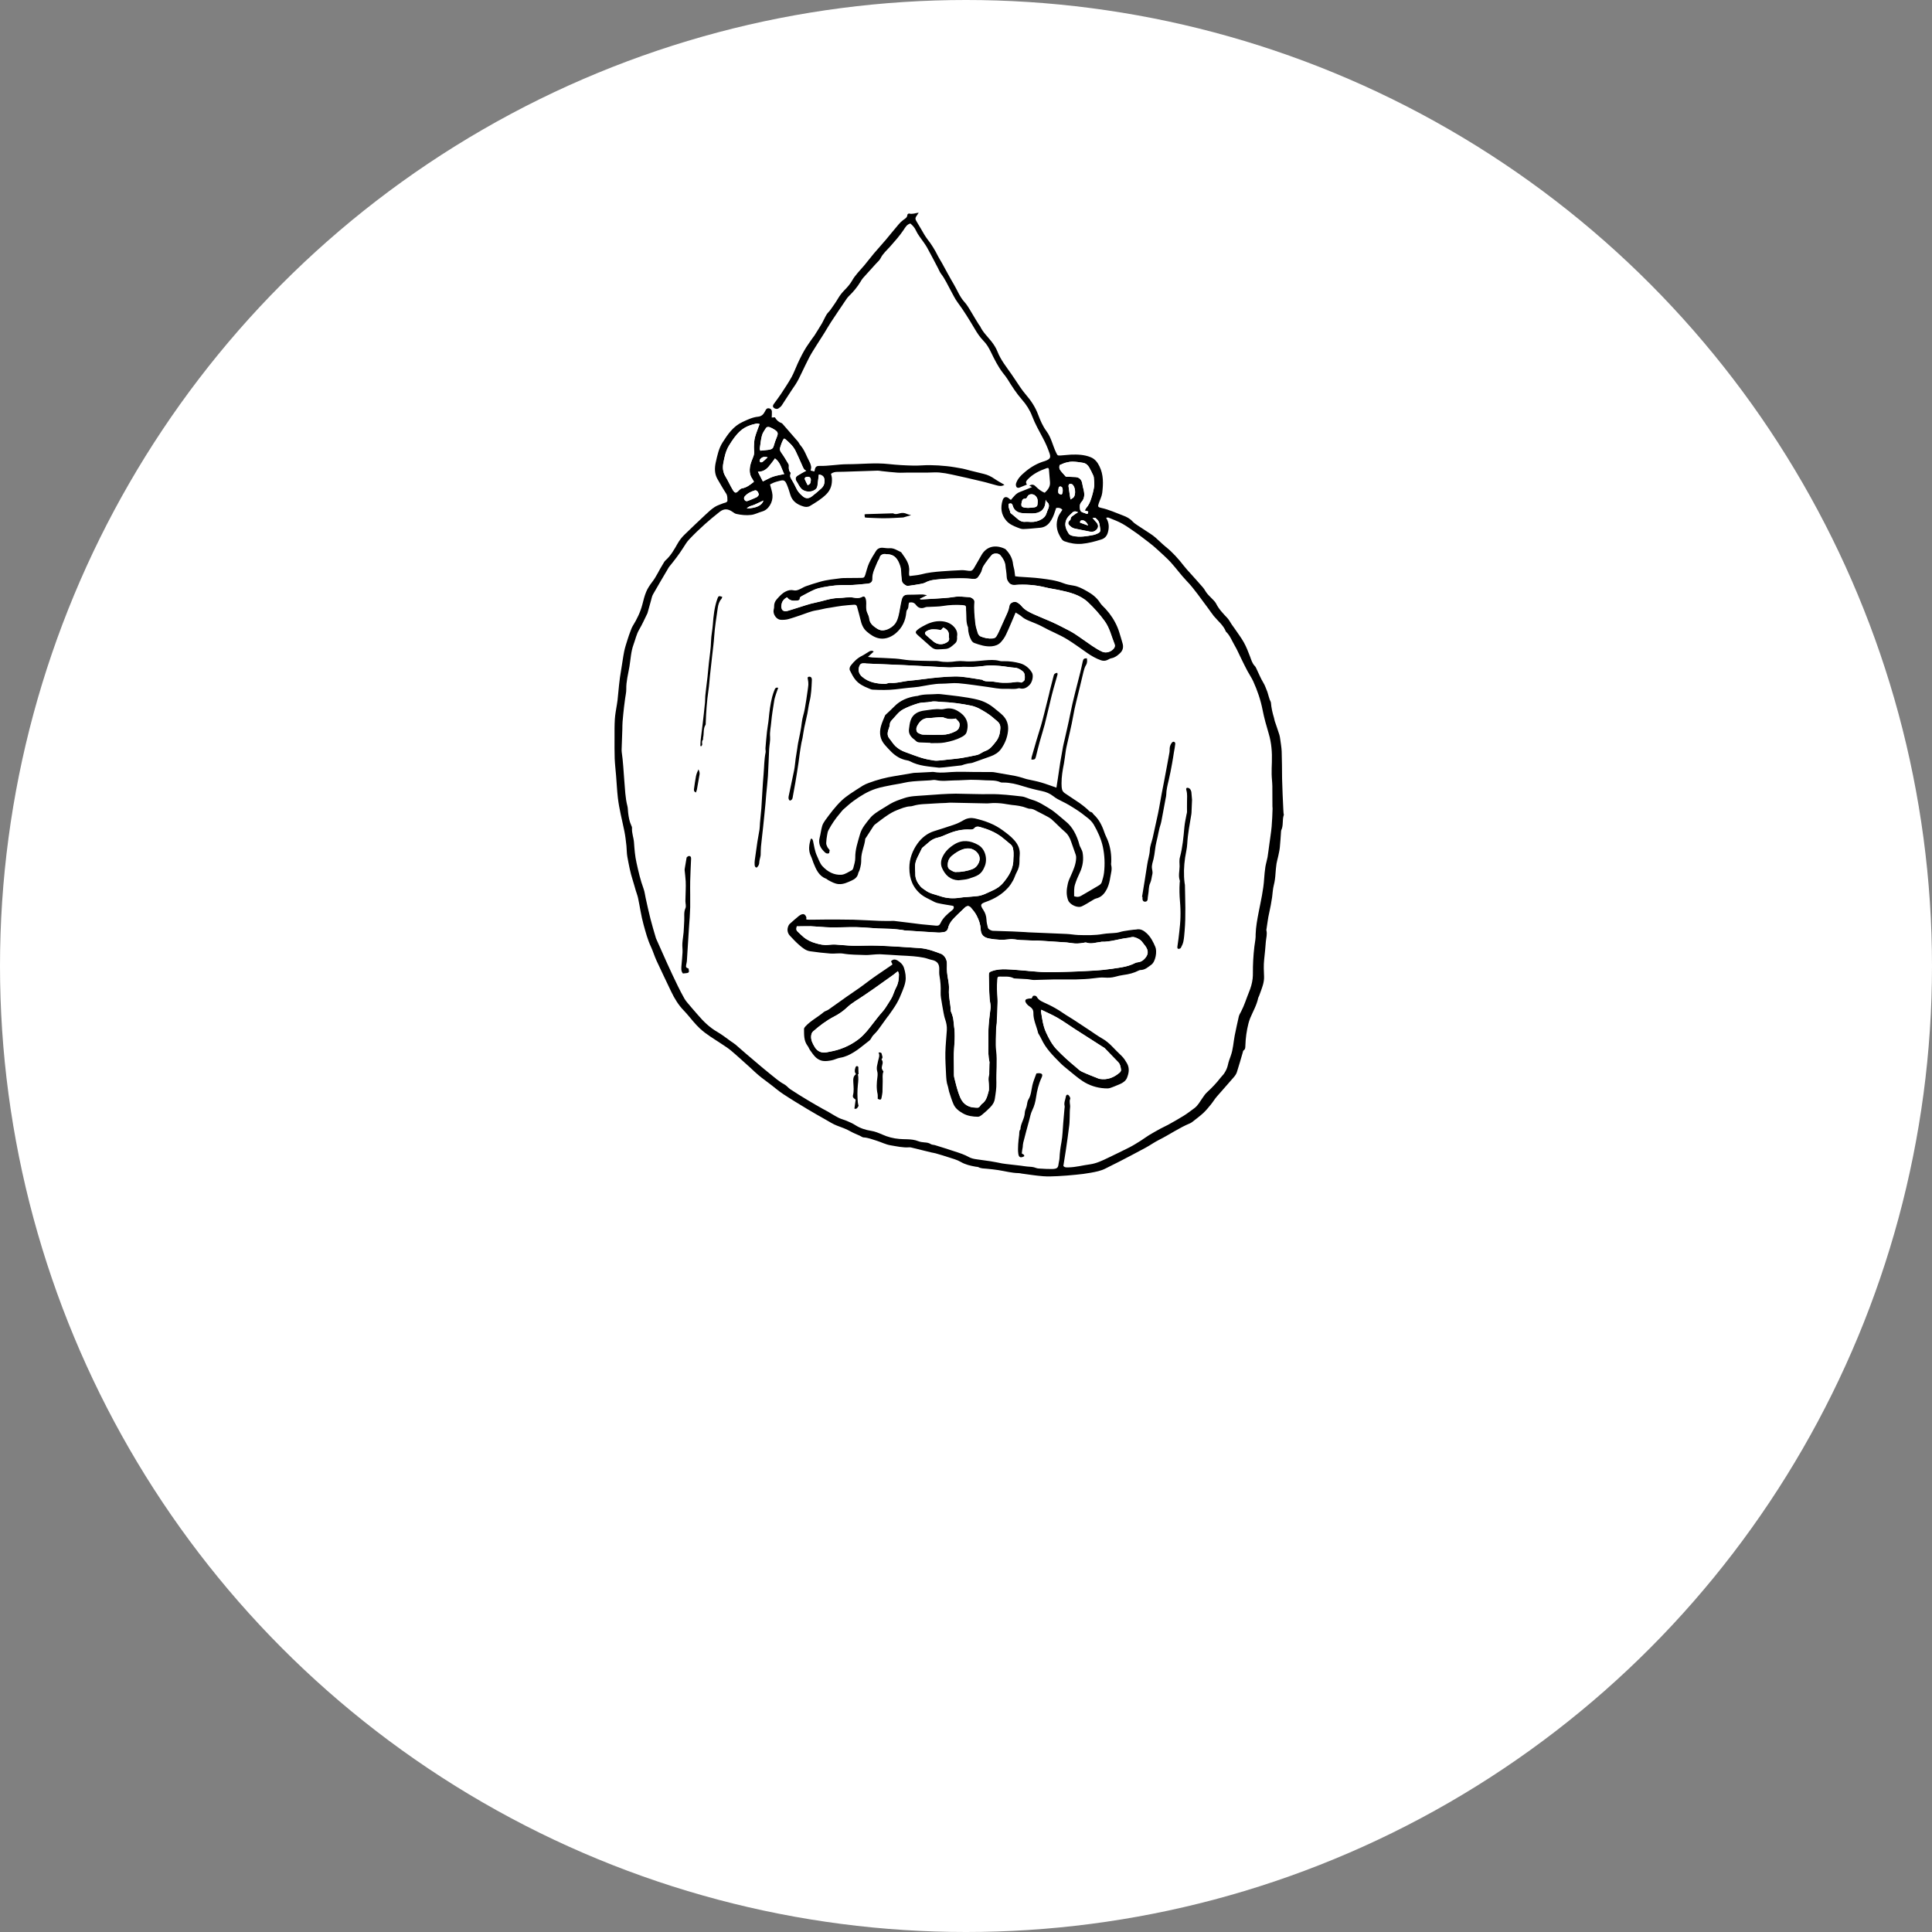 <?xml version="1.0" encoding="utf-8"?>
<!-- Generator: Adobe Illustrator 27.9.1, SVG Export Plug-In . SVG Version: 6.00 Build 0)  -->
<svg version="1.1" id="レイヤー_1" xmlns="http://www.w3.org/2000/svg" xmlns:xlink="http://www.w3.org/1999/xlink" x="0px"
	 y="0px" viewBox="0 0 250 250" style="enable-background:new 0 0 250 250;" xml:space="preserve">
<rect x="0" y="0" width="250" height="250" fill="#808080" stroke="none"/>
<style type="text/css">
	.st0{fill:#FFFFFF;}
</style>
<circle class="st0" cx="125" cy="125" r="125"/>
<g>
	<path d="M99.86,54.03c0.15-0.01,0.28-0.02,0.41-0.03c0.2,0.34,0.45,0.6,0.83,0.73c0.07,0.02,0.13,0.09,0.19,0.15
		c0.65,0.74,1.3,1.48,1.94,2.23c0.14,0.16,0.22,0.37,0.36,0.53c0.53,0.61,0.76,1.37,1.13,2.06c0.12,0.21,0.2,0.46,0.24,0.7
		c0.03,0.14-0.04,0.31-0.07,0.49c0.17,0.04,0.32,0.08,0.49,0.12c0.02-0.09,0.04-0.15,0.05-0.21c0.07-0.37,0.22-0.52,0.59-0.51
		c1.22,0.03,2.42-0.22,3.65-0.22c1.78,0,3.56-0.22,5.34-0.02c1.09,0.12,2.17,0.18,3.26,0.2c0.69,0.01,1.38-0.07,2.07-0.06
		c0.72,0.01,1.45,0.05,2.17,0.13c0.69,0.07,1.37,0.2,2.05,0.32c0.29,0.05,0.57,0.15,0.86,0.22c0.62,0.15,1.24,0.31,1.87,0.46
		c0.52,0.12,0.99,0.35,1.43,0.66c0.39,0.27,0.81,0.49,1.25,0.75c-0.36,0.24-0.7,0.15-1.02,0.07c-0.62-0.15-1.23-0.36-1.86-0.5
		c-1.31-0.31-2.63-0.62-3.95-0.9c-0.53-0.12-1.07-0.21-1.61-0.26c-0.47-0.04-0.96,0.01-1.43,0.01c-0.86,0-1.71,0-2.57,0
		c-0.46,0-0.93,0.04-1.38,0.01c-0.69-0.04-1.38-0.13-2.07-0.2c-0.16-0.02-0.33-0.06-0.49-0.06c-1.12,0.03-2.24,0.07-3.36,0.11
		c-0.62,0.02-1.25,0.05-1.87,0.05c-0.29,0-0.56,0.05-0.83,0.25c0.04,0.19,0.11,0.39,0.12,0.6c0.04,0.78-0.14,1.47-0.74,2.06
		c-0.62,0.61-1.35,1.05-2.08,1.49c-0.3,0.18-0.61,0.16-0.91,0.06c-0.77-0.24-1.4-0.66-1.65-1.5c-0.13-0.44-0.27-0.89-0.45-1.31
		c-0.24-0.57-0.4-0.64-1-0.47c-0.22,0.06-0.45,0.11-0.67,0.2c-0.18,0.07-0.35,0.17-0.51,0.25c0.12,0.49,0.29,0.93,0.32,1.37
		c0.03,0.46-0.08,0.92-0.33,1.32c-0.24,0.38-0.55,0.68-1.02,0.81c-0.47,0.13-0.91,0.38-1.41,0.44c-0.65,0.08-1.29,0.01-1.92-0.13
		c-0.17-0.04-0.33-0.15-0.48-0.26c-0.61-0.43-1.13-0.45-1.7,0.01c-0.64,0.51-1.28,1.03-1.89,1.58c-0.7,0.63-1.38,1.28-2.02,1.96
		c-0.32,0.33-0.55,0.74-0.8,1.12c-0.54,0.85-1.15,1.64-1.79,2.42c-0.07,0.09-0.13,0.19-0.18,0.29c-0.64,1.1-1.3,2.18-1.92,3.29
		c-0.15,0.26-0.19,0.58-0.28,0.87c-0.14,0.48-0.26,0.95-0.4,1.43c-0.01,0.05-0.02,0.1-0.04,0.14c-0.35,0.71-0.67,1.44-1.07,2.12
		c-0.36,0.61-0.49,1.29-0.73,1.93c-0.34,0.92-0.37,1.9-0.53,2.85c-0.16,0.96-0.43,1.92-0.41,2.92c0.01,0.41-0.1,0.82-0.15,1.23
		c-0.05,0.36-0.1,0.72-0.14,1.08c-0.07,0.64-0.14,1.28-0.19,1.92c-0.03,0.33-0.02,0.65-0.03,0.98c-0.03,0.84-0.06,1.69-0.09,2.53
		c0,0.13-0.01,0.27,0.01,0.4c0.18,1.21,0.23,2.42,0.33,3.64c0.1,1.13,0.12,2.27,0.41,3.38c0.07,0.27,0.05,0.56,0.09,0.83
		c0.07,0.57,0.16,1.13,0.41,1.66c0.05,0.1,0.1,0.22,0.09,0.33c-0.04,0.65,0.22,1.25,0.26,1.88c0.06,0.87,0.13,1.74,0.32,2.59
		c0.25,1.14,0.51,2.28,0.92,3.39c0.14,0.38,0.18,0.8,0.27,1.2c0.2,0.9,0.39,1.8,0.62,2.69c0.2,0.8,0.44,1.58,0.67,2.37
		c0.01,0.05,0.02,0.1,0.04,0.14c0.48,1.09,0.96,2.17,1.45,3.25c0.45,0.99,0.91,1.97,1.39,2.95c0.27,0.55,0.55,1.09,0.85,1.62
		c0.11,0.2,0.26,0.38,0.41,0.56c0.42,0.51,0.86,1,1.29,1.5c0.74,0.87,1.54,1.66,2.55,2.24c0.64,0.37,1.22,0.84,1.83,1.27
		c0.19,0.13,0.39,0.25,0.56,0.4c0.46,0.39,0.91,0.8,1.38,1.2c1.03,0.87,2.05,1.76,3.1,2.6c0.58,0.46,1.13,0.96,1.79,1.31
		c0.3,0.16,0.52,0.46,0.8,0.65c0.73,0.48,1.47,0.94,2.22,1.39c0.65,0.39,1.31,0.77,1.97,1.14c0.21,0.12,0.44,0.23,0.65,0.35
		c0.47,0.27,0.93,0.57,1.41,0.81c0.34,0.17,0.71,0.25,1.06,0.4c0.38,0.16,0.76,0.33,1.1,0.55c0.63,0.4,1.32,0.62,2.03,0.73
		c0.52,0.08,0.98,0.28,1.45,0.48c0.71,0.32,1.45,0.51,2.22,0.57c0.33,0.03,0.66,0.03,0.99,0.04c0.5,0.02,0.98,0.06,1.45,0.25
		c0.25,0.1,0.54,0.14,0.82,0.16c0.28,0.02,0.54,0.05,0.8,0.22c0.15,0.1,0.38,0.08,0.56,0.14c0.82,0.25,1.63,0.51,2.45,0.78
		c0.34,0.11,0.69,0.22,1.03,0.35c0.29,0.11,0.58,0.24,0.85,0.39c0.34,0.19,0.7,0.26,1.08,0.31c0.57,0.07,1.14,0.15,1.71,0.24
		c0.52,0.08,1.04,0.19,1.55,0.29c0.16,0.03,0.33,0.05,0.49,0.07c0.64,0.07,1.28,0.14,1.91,0.22c0.28,0.03,0.55,0.09,0.83,0.11
		c0.39,0.03,0.79,0.03,1.17,0.19c0.18,0.07,0.39,0.07,0.58,0.08c0.5,0.03,0.99,0.06,1.49,0.05c0.69-0.02,0.77-0.19,0.83-0.68
		c0.03-0.24,0.11-0.49,0.12-0.73c0.03-0.69,0.12-1.37,0.25-2.06c0.15-0.81,0.16-1.64,0.23-2.46c0.05-0.62,0.11-1.23,0.16-1.85
		c0.01-0.13,0.05-0.27,0.02-0.39c-0.11-0.42,0.1-0.8,0.16-1.19c0.02-0.14,0.09-0.28,0.25-0.25c0.1,0.02,0.19,0.15,0.25,0.26
		c0.05,0.08,0.09,0.21,0.06,0.28c-0.15,0.36,0.03,0.72-0.01,1.09c-0.05,0.39-0.04,0.79-0.05,1.19c-0.02,0.38-0.01,0.76-0.06,1.14
		c-0.13,1.08-0.28,2.15-0.44,3.22c-0.1,0.68-0.21,1.35-0.32,2.03c0.18,0.24,0.44,0.19,0.69,0.19c0.93-0.02,1.82-0.27,2.73-0.39
		c0.83-0.11,1.58-0.47,2.33-0.83c0.95-0.46,1.9-0.91,2.84-1.39c0.5-0.26,0.97-0.56,1.45-0.86c0.36-0.23,0.7-0.49,1.06-0.71
		c0.48-0.29,0.97-0.56,1.46-0.83c0.33-0.18,0.68-0.33,1.01-0.51c0.66-0.37,1.33-0.74,1.97-1.14c0.49-0.3,0.94-0.66,1.41-1
		c0.49-0.36,0.75-0.91,1.1-1.39c0.16-0.23,0.32-0.47,0.52-0.65c0.63-0.58,1.23-1.2,1.75-1.88c0.16-0.21,0.36-0.38,0.5-0.6
		c0.22-0.33,0.38-0.68,0.47-1.08c0.08-0.4,0.23-0.79,0.37-1.18c0.31-0.85,0.34-1.75,0.51-2.62c0.17-0.82,0.34-1.65,0.53-2.46
		c0.05-0.22,0.18-0.42,0.29-0.63c0.42-0.8,0.68-1.67,1.02-2.51c0.24-0.57,0.41-1.16,0.48-1.76c0.06-0.5,0.02-1.02,0.04-1.53
		c0.03-1.17,0.12-2.33,0.31-3.49c0.04-0.24,0.04-0.49,0.04-0.74c0.03-0.96,0.21-1.9,0.39-2.84c0.28-1.44,0.62-2.87,0.71-4.34
		c0.03-0.51,0.09-1.02,0.16-1.53c0.07-0.42,0.2-0.83,0.28-1.25c0.09-0.55,0.15-1.11,0.23-1.66c0.1-0.77,0.23-1.53,0.3-2.3
		c0.07-0.77,0.09-1.54,0.12-2.32c0-0.1-0.02-0.2-0.02-0.3c0-0.87,0-1.75-0.01-2.62c-0.01-0.51-0.08-1.02-0.09-1.53
		c-0.01-0.53,0.01-1.06,0.03-1.59c0.04-1.24-0.05-2.47-0.41-3.67c-0.3-1.01-0.59-2.02-0.79-3.05c-0.25-1.29-0.67-2.52-1.21-3.71
		c-0.21-0.46-0.51-0.89-0.75-1.34c-0.28-0.52-0.54-1.06-0.8-1.59c-0.29-0.57-0.53-1.17-0.86-1.72c-0.36-0.61-0.6-1.3-1.13-1.79
		c-0.32-0.83-1.03-1.36-1.57-2.02c-0.26-0.32-0.48-0.67-0.73-1c-0.91-1.19-1.73-2.45-2.78-3.54c-0.73-0.76-1.35-1.63-2.06-2.41
		c-0.51-0.56-1.09-1.05-1.64-1.57c-0.79-0.75-1.69-1.37-2.55-2.04c-0.08-0.06-0.16-0.12-0.24-0.17c-0.6-0.4-1.18-0.85-1.81-1.2
		c-0.57-0.32-1.2-0.55-1.81-0.8c-0.07-0.03-0.18,0.01-0.31,0.02c0.4,0.64,0.41,1.28,0.22,1.93c-0.13,0.44-0.41,0.75-0.85,0.88
		c-0.82,0.26-1.64,0.48-2.5,0.56c-0.77,0.06-1.52-0.06-2.24-0.32c-0.34-0.12-0.48-0.45-0.64-0.73c-0.43-0.76-0.49-1.58-0.21-2.39
		c0.11-0.33,0.36-0.62,0.56-0.96c-0.2-0.23-0.46-0.3-0.8-0.24c-0.05,0.15-0.11,0.31-0.16,0.46c-0.15,0.49-0.35,0.96-0.66,1.38
		c-0.31,0.42-0.72,0.67-1.25,0.72c-0.72,0.06-1.44,0.15-2.17,0.17c-0.25,0.01-0.51-0.09-0.75-0.19c-0.54-0.21-1.07-0.44-1.46-0.89
		c-0.68-0.79-0.78-1.69-0.48-2.65c0.15-0.49,0.53-0.53,0.9-0.16c0.03,0.03,0.08,0.06,0.17,0.12c0.35-0.4,0.65-0.85,1.19-1.04
		c0.49-0.18,0.98-0.39,1.55-0.62c-0.11-0.06-0.21-0.12-0.36-0.2c0.35-0.17,0.56-0.15,0.81,0.1c0.34,0.33,0.7,0.65,1.19,0.83
		c0.4-0.37,0.72-0.77,0.68-1.35c-0.04-0.56-0.09-1.12-0.14-1.68c-0.01-0.06-0.05-0.11-0.09-0.18c-0.08,0.01-0.14,0.01-0.2,0.03
		c-0.93,0.33-1.8,0.75-2.48,1.48c-0.17,0.19-0.29,0.36-0.07,0.64c-0.33,0.14-0.63,0.26-0.93,0.38c-0.17,0.07-0.35,0.07-0.44-0.09
		c-0.06-0.11-0.08-0.29-0.05-0.41c0.2-0.66,0.7-1.12,1.2-1.54c0.75-0.63,1.59-1.11,2.54-1.38c0.02,0,0.03-0.01,0.05-0.02
		c0.63-0.24,0.75-0.42,0.53-1.04c-0.22-0.64-0.49-1.26-0.81-1.86c-0.5-0.95-1.04-1.88-1.42-2.89c-0.3-0.79-0.76-1.51-1.32-2.14
		c-0.71-0.81-1.29-1.71-1.85-2.62c-0.17-0.28-0.38-0.54-0.59-0.8c-0.65-0.84-1.12-1.79-1.58-2.74c-0.26-0.54-0.55-1.04-0.98-1.47
		c-0.45-0.46-0.8-1-1.13-1.56c-0.69-1.16-1.39-2.31-2.2-3.4c-0.35-0.47-0.6-1.02-0.89-1.54c-0.4-0.72-0.73-1.48-1.24-2.14
		c-0.17-0.22-0.27-0.49-0.4-0.74c-0.48-0.9-0.94-1.82-1.44-2.71c-0.29-0.5-0.66-0.95-0.98-1.42c-0.17-0.25-0.33-0.5-0.45-0.77
		c-0.16-0.36-0.42-0.63-0.71-0.88c-0.46,0.12-0.66,0.51-0.88,0.84c-0.51,0.76-1.11,1.43-1.71,2.11c-0.44,0.5-0.97,0.94-1.27,1.56
		c-0.13,0.26-0.38,0.46-0.58,0.68c-0.56,0.62-1.13,1.24-1.69,1.87c-0.13,0.15-0.23,0.32-0.33,0.49c-0.41,0.68-0.91,1.28-1.48,1.83
		c-0.21,0.2-0.37,0.46-0.54,0.71c-0.6,0.89-1.2,1.77-1.79,2.67c-0.3,0.45-0.56,0.93-0.85,1.39c-0.32,0.52-0.66,1.02-0.98,1.54
		c-0.33,0.53-0.68,1.06-0.97,1.61c-0.36,0.68-0.68,1.39-1.02,2.08c-0.25,0.53-0.5,1.05-0.83,1.54c-0.6,0.86-1.15,1.76-1.73,2.63
		c-0.11,0.16-0.28,0.28-0.44,0.39c-0.17,0.11-0.45,0.04-0.59-0.1c-0.17-0.17-0.1-0.33,0.01-0.49c0.31-0.43,0.63-0.84,0.92-1.28
		c0.47-0.72,0.95-1.43,1.37-2.18c0.31-0.56,0.52-1.17,0.79-1.75c0.18-0.4,0.38-0.8,0.58-1.19c0.17-0.32,0.35-0.64,0.54-0.94
		c0.26-0.4,0.54-0.79,0.81-1.18c0.08-0.11,0.16-0.21,0.24-0.32c0.33-0.53,0.67-1.06,0.99-1.6c0.21-0.37,0.37-0.77,0.59-1.13
		c0.13-0.22,0.35-0.39,0.5-0.61c0.34-0.48,0.69-0.97,0.99-1.48c0.23-0.39,0.5-0.73,0.81-1.05c0.37-0.37,0.73-0.78,0.99-1.23
		c0.42-0.75,1.03-1.33,1.57-1.97c0.43-0.52,0.84-1.05,1.27-1.57c0.24-0.29,0.5-0.57,0.75-0.86c0.27-0.31,0.54-0.61,0.81-0.93
		c0.56-0.67,1.1-1.35,1.67-2.01c0.17-0.2,0.37-0.39,0.58-0.54c0.25-0.17,0.5-0.31,0.52-0.67c0-0.06,0.16-0.17,0.22-0.15
		c0.42,0.12,0.8-0.06,1.24-0.11c-0.08,0.12-0.15,0.24-0.23,0.35c-0.25,0.33-0.24,0.48-0.02,0.83c0.33,0.53,0.63,1.07,0.95,1.61
		c0.13,0.21,0.26,0.42,0.41,0.62c0.55,0.69,1,1.43,1.39,2.22c0.15,0.29,0.33,0.57,0.49,0.85c0.52,0.93,1.01,1.88,1.56,2.8
		c0.45,0.76,0.76,1.61,1.37,2.28c0.23,0.25,0.42,0.54,0.6,0.83c0.31,0.5,0.61,1.02,0.91,1.52c0.12,0.2,0.24,0.39,0.36,0.58
		c0.04,0.07,0.11,0.13,0.15,0.2c0.35,0.76,0.96,1.33,1.47,1.97c0.31,0.4,0.6,0.84,0.78,1.31c0.43,1.1,1.16,1.99,1.82,2.94
		c0.15,0.22,0.3,0.43,0.44,0.65c0.46,0.68,0.89,1.38,1.43,2c0.66,0.77,1.21,1.59,1.57,2.56c0.28,0.75,0.61,1.52,1.09,2.16
		c0.63,0.85,0.8,1.87,1.25,2.78c0.17,0.34,0.16,0.38,0.55,0.36c0.44-0.02,0.89-0.09,1.33-0.11c0.88-0.03,1.74-0.01,2.58,0.33
		c0.57,0.23,0.9,0.68,1.14,1.18c0.54,1.09,0.5,2.27,0.36,3.43c-0.06,0.47-0.3,0.91-0.45,1.36c-0.14,0.41-0.12,0.5,0.31,0.59
		c0.99,0.21,1.9,0.64,2.84,0.99c0.46,0.17,0.9,0.4,1.25,0.79c0.2,0.21,0.46,0.37,0.71,0.54c0.51,0.34,1.02,0.66,1.53,1
		c0.25,0.16,0.49,0.34,0.71,0.53c0.45,0.39,0.86,0.82,1.32,1.19c0.9,0.72,1.65,1.57,2.35,2.47c0.27,0.35,0.58,0.68,0.88,1.01
		c0.53,0.6,1.08,1.19,1.6,1.8c0.2,0.24,0.33,0.53,0.53,0.77c0.26,0.31,0.56,0.58,0.84,0.88c0.11,0.12,0.23,0.25,0.3,0.39
		c0.35,0.72,0.9,1.29,1.45,1.87c0.23,0.24,0.39,0.57,0.58,0.85c0.12,0.18,0.25,0.35,0.37,0.52c0.4,0.6,0.85,1.17,1.2,1.8
		c0.33,0.59,0.57,1.22,0.81,1.85c0.16,0.43,0.28,0.88,0.62,1.22c0.07,0.07,0.12,0.16,0.16,0.25c0.32,0.65,0.58,1.33,0.96,1.95
		c0.21,0.34,0.31,0.71,0.47,1.07c0.04,0.09,0.06,0.18,0.09,0.28c0.08,0.26,0.15,0.53,0.24,0.79c0.05,0.14,0.15,0.27,0.16,0.41
		c0.05,0.66,0.2,1.3,0.39,1.93c0.04,0.14,0.06,0.29,0.1,0.43c0.2,0.59,0.41,1.18,0.6,1.78c0.06,0.18,0.08,0.38,0.11,0.57
		c0.07,0.53,0.17,1.06,0.19,1.6c0.04,1.12,0.04,2.24,0.05,3.36c0,0.13,0,0.26,0.01,0.4c0.02,0.59,0.03,1.17,0.06,1.76
		c0.03,0.65,0.06,1.31,0.09,1.96c0.01,0.16,0.02,0.33,0.03,0.49c0.01,0.08,0.05,0.17,0.03,0.24c-0.22,0.64-0.02,1.35-0.33,1.98
		c-0.01,0.03-0.02,0.06-0.02,0.1c-0.05,0.71-0.09,1.41-0.16,2.11c-0.04,0.39-0.13,0.77-0.21,1.15c-0.07,0.32-0.17,0.64-0.22,0.96
		c-0.06,0.42-0.1,0.84-0.13,1.27c-0.03,0.51-0.09,1.01-0.22,1.51c-0.13,0.51-0.15,1.04-0.22,1.56c-0.05,0.34-0.11,0.68-0.17,1.02
		c-0.1,0.52-0.22,1.03-0.32,1.55c-0.09,0.5-0.15,1.01-0.23,1.51c-0.01,0.06-0.03,0.14-0.02,0.2c0.13,0.5-0.03,0.98-0.07,1.46
		c-0.06,0.78-0.13,1.57-0.22,2.35c-0.08,0.74-0.04,1.47-0.01,2.21c0.01,0.34-0.05,0.69-0.14,1.02c-0.14,0.49-0.33,0.96-0.5,1.44
		c-0.03,0.09-0.1,0.18-0.12,0.27c-0.19,0.93-0.67,1.74-1.03,2.6c-0.09,0.23-0.17,0.46-0.23,0.7c-0.24,0.94-0.37,1.9-0.4,2.87
		c-0.01,0.23,0.01,0.46-0.23,0.62c-0.08,0.05-0.08,0.2-0.12,0.31c-0.25,0.84-0.48,1.68-0.75,2.51c-0.08,0.24-0.24,0.47-0.41,0.66
		c-0.72,0.84-1.46,1.66-2.18,2.49c-0.28,0.32-0.5,0.7-0.77,1.03c-0.31,0.38-0.62,0.76-0.98,1.1c-0.42,0.39-0.89,0.73-1.34,1.09
		c-0.12,0.09-0.24,0.19-0.37,0.24c-1.41,0.58-2.65,1.46-4.01,2.14c-0.62,0.31-1.18,0.72-1.78,1.04c-1.09,0.59-2.18,1.16-3.28,1.73
		c-0.61,0.32-1.24,0.61-1.85,0.93c-0.61,0.32-1.28,0.44-1.93,0.56c-0.64,0.12-1.3,0.2-1.95,0.26c-0.77,0.08-1.54,0.14-2.31,0.18
		c-0.64,0.03-1.29,0.06-1.93,0.01c-0.92-0.07-1.83-0.22-2.74-0.34c-0.13-0.02-0.26-0.06-0.39-0.06c-0.9-0.01-1.76-0.25-2.64-0.39
		c-0.5-0.08-1.01-0.13-1.52-0.18c-0.36-0.03-0.73-0.02-1.06-0.2c-0.1-0.05-0.23-0.04-0.34-0.06c-0.68-0.12-1.33-0.26-1.95-0.62
		c-0.49-0.29-1.07-0.43-1.61-0.61c-0.54-0.18-1.09-0.34-1.64-0.5c-0.17-0.05-0.36-0.07-0.53-0.11c-0.84-0.2-1.69-0.41-2.53-0.62
		c-0.11-0.03-0.23-0.06-0.34-0.05c-0.83,0.07-1.64-0.13-2.44-0.26c-0.61-0.1-1.18-0.4-1.78-0.59c-0.56-0.17-1.11-0.4-1.71-0.43
		c-0.16-0.01-0.32-0.15-0.48-0.22c-0.39-0.18-0.8-0.33-1.17-0.54c-0.56-0.32-1.16-0.54-1.77-0.76c-0.52-0.19-0.99-0.51-1.48-0.78
		c-0.79-0.45-1.58-0.89-2.36-1.36c-1.06-0.64-2.12-1.28-3.15-1.96c-0.63-0.41-1.19-0.92-1.8-1.37c-0.64-0.47-1.27-0.94-1.85-1.48
		c-0.23-0.21-0.46-0.43-0.69-0.64c-0.8-0.71-1.58-1.44-2.4-2.13c-0.39-0.33-0.83-0.59-1.25-0.88c-0.94-0.63-1.93-1.19-2.77-1.97
		c-0.3-0.28-0.58-0.59-0.85-0.9c-0.41-0.47-0.79-0.97-1.23-1.42c-0.7-0.72-1.21-1.56-1.64-2.46c-0.63-1.33-1.27-2.65-1.89-3.99
		c-0.27-0.58-0.45-1.21-0.72-1.79c-0.44-0.93-0.7-1.93-0.97-2.91c-0.31-1.11-0.46-2.26-0.7-3.39c-0.07-0.34-0.2-0.66-0.3-0.99
		c-0.13-0.44-0.25-0.89-0.39-1.33c-0.32-0.99-0.51-2.01-0.7-3.03c-0.09-0.47-0.07-0.95-0.12-1.43c-0.07-0.64-0.14-1.28-0.27-1.91
		c-0.29-1.43-0.67-2.85-0.84-4.31c-0.11-0.95-0.15-1.9-0.23-2.86c-0.06-0.74-0.15-1.48-0.18-2.22c-0.03-0.89-0.02-1.78-0.02-2.67
		c0-0.81-0.01-1.62,0.04-2.43c0.04-0.64,0.17-1.27,0.27-1.91c0.03-0.18,0.06-0.36,0.08-0.54c0.13-1.3,0.23-2.6,0.46-3.88
		c0.14-0.81,0.24-1.63,0.4-2.44c0.11-0.53,0.29-1.05,0.45-1.57c0.1-0.33,0.22-0.66,0.34-0.98c0.09-0.24,0.18-0.5,0.31-0.72
		c0.54-0.87,0.99-1.79,1.25-2.79c0.14-0.56,0.28-1.12,0.5-1.65c0.19-0.45,0.47-0.87,0.77-1.26c0.56-0.72,0.91-1.57,1.4-2.33
		c0.11-0.17,0.19-0.36,0.34-0.48c0.68-0.61,1.11-1.39,1.55-2.16c0.24-0.42,0.53-0.8,0.87-1.13c0.91-0.89,1.83-1.76,2.76-2.63
		c0.37-0.35,0.75-0.7,1.18-0.98c0.34-0.22,0.75-0.33,1.13-0.49c0.11-0.04,0.23-0.05,0.33-0.1c0.08-0.04,0.18-0.14,0.18-0.2
		c-0.02-0.32,0.03-0.64-0.17-0.95c-0.4-0.61-0.75-1.24-1.12-1.87c-0.4-0.69-0.38-1.45-0.22-2.17c0.2-0.88,0.38-1.79,0.88-2.57
		c0.68-1.06,1.37-2.09,2.59-2.65c0.65-0.3,1.28-0.61,2-0.68c0.42-0.04,0.69-0.28,0.87-0.64c0.04-0.07,0.08-0.15,0.12-0.22
		c0.1-0.18,0.24-0.27,0.45-0.22c0.22,0.05,0.35,0.2,0.35,0.42C99.89,53.52,99.87,53.75,99.86,54.03z M98.29,54.87
		c-0.13-0.02-0.27-0.09-0.4-0.06c-0.75,0.16-1.46,0.4-2.05,0.92c-0.62,0.54-1.06,1.21-1.49,1.9c-0.44,0.7-0.6,1.5-0.75,2.29
		c-0.11,0.59-0.06,1.17,0.27,1.72c0.35,0.58,0.62,1.2,0.97,1.78c0.26,0.43,0.42,0.41,0.76,0.05c0.11-0.11,0.25-0.25,0.39-0.27
		c0.62-0.1,1.07-0.47,1.57-0.86c-0.08-0.14-0.14-0.27-0.22-0.39c-0.25-0.35-0.34-0.74-0.33-1.17c0.02-0.54,0.2-1.03,0.4-1.52
		c0.08-0.19,0.16-0.4,0.17-0.61c0.02-0.29-0.03-0.59-0.02-0.89c0.02-0.39,0.03-0.79,0.13-1.17C97.84,56.04,98.06,55.51,98.29,54.87z
		 M140.37,66.06c0.08-0.14,0.11-0.24,0.17-0.31c0.32-0.35,0.51-0.77,0.65-1.21c0.17-0.51,0.3-1.04,0.39-1.57
		c0.05-0.33-0.01-0.69-0.03-1.03c-0.01-0.13-0.01-0.27-0.07-0.38c-0.17-0.36-0.34-0.72-0.53-1.06c-0.18-0.31-0.44-0.55-0.8-0.61
		c-0.44-0.08-0.88-0.14-1.32-0.15c-0.31-0.01-0.62,0.05-0.92,0.13c-0.28,0.07-0.53,0.21-0.8,0.32c-0.08,0.51-0.08,0.51,0.81,1.49
		c0.44,0.02,0.83,0.03,1.23,0.05c0.5,0.03,0.8,0.32,0.89,0.82c0.05,0.27,0.11,0.55,0.18,0.82c0.14,0.57,0.14,1.13-0.27,1.58
		c-0.28,0.31-0.23,0.63-0.19,0.97c0.03,0.22,0.17,0.34,0.38,0.4c0.17,0.05,0.33,0.12,0.5,0.18c0.02,0.01,0.06-0.01,0.11-0.03
		c0.02-0.08,0.05-0.17,0.07-0.28C140.68,66.15,140.56,66.11,140.37,66.06z M102.32,61.17c-0.11,0.51-0.1,0.5,0.08,0.82
		c0.22,0.38,0.45,0.77,0.63,1.17c0.19,0.44,0.51,0.76,0.86,1.06c0.41,0.35,0.81,0.27,1.17-0.01c0.42-0.32,0.82-0.67,1.21-1.02
		c0.33-0.29,0.45-0.68,0.41-1.12c-0.04-0.42-0.28-0.63-0.73-0.67c-0.06,0.49-0.11,0.97-0.18,1.46c-0.02,0.12-0.07,0.26-0.15,0.35
		c-0.44,0.52-1.43,0.52-1.91,0.04c-0.28-0.27-0.41-0.62-0.62-0.93c-0.22-0.33-0.2-0.58,0.13-0.8c0.35-0.23,0.73-0.42,1.1-0.62
		c-0.3-0.09-0.41-0.42-0.54-0.71c-0.28-0.62-0.54-1.24-0.84-1.85c-0.31-0.63-0.83-1.1-1.36-1.55c-0.03-0.03-0.09-0.02-0.16-0.03
		c-0.22,0.36-0.35,0.74-0.47,1.13c-0.09,0.3,0,0.48,0.17,0.71c0.34,0.46,0.62,0.97,0.92,1.46c0.05,0.08,0.04,0.19,0.03,0.29
		C102.06,60.67,102.09,60.96,102.32,61.17z M135.31,64.67c-0.02,0.14-0.03,0.22-0.03,0.3c-0.07,1.01-0.74,1.47-1.69,1.47
		c-0.4,0-0.79,0-1.19-0.03c-0.66-0.04-1.18-0.3-1.37-1c-0.08-0.29-0.25-0.3-0.5-0.22c-0.13,0.42,0.15,0.77,0.2,1.14
		c0.01,0.05,0.08,0.1,0.13,0.14c0.24,0.2,0.49,0.39,0.72,0.6c0.32,0.29,0.65,0.5,1.1,0.45c0.23-0.02,0.46,0.01,0.69,0.02
		c0.51,0.02,0.99-0.1,1.42-0.36c0.19-0.12,0.38-0.28,0.49-0.47c0.14-0.23,0.19-0.52,0.31-0.77c0.18-0.39,0.23-0.75-0.17-1.04
		C135.38,64.87,135.36,64.79,135.31,64.67z M98.39,58.32c0.39-0.04,0.72-0.07,1.04-0.11c0.08-0.01,0.16-0.04,0.24-0.05
		c0.25-0.05,0.39-0.19,0.45-0.46c0.1-0.38,0.24-0.75,0.39-1.12c0.21-0.51,0.17-0.69-0.29-0.98c-0.18-0.12-0.37-0.22-0.57-0.3
		c-0.19-0.08-0.42-0.08-0.54,0.1c-0.2,0.3-0.42,0.61-0.51,0.95c-0.15,0.55-0.2,1.13-0.28,1.7C98.31,58.14,98.37,58.23,98.39,58.32z
		 M139.5,66.29c-0.33-0.18-0.56-0.14-0.77,0.08c-0.16,0.16-0.35,0.31-0.5,0.49c-0.12,0.15-0.23,0.32-0.29,0.5
		c-0.23,0.64,0.03,1.2,0.36,1.72c0.09,0.14,0.32,0.22,0.5,0.27c0.9,0.21,1.8,0.05,2.69-0.12c0.19-0.04,0.38-0.12,0.56-0.2
		c0.29-0.14,0.36-0.28,0.31-0.59c-0.05-0.29-0.06-0.6-0.17-0.87c-0.08-0.2-0.26-0.37-0.42-0.52c-0.05-0.05-0.19-0.02-0.4-0.02
		c0.22,0.26,0.37,0.43,0.52,0.6c0.28,0.33,0.26,0.66-0.05,0.96c-0.22,0.22-0.49,0.28-0.78,0.22c-0.66-0.12-1.32-0.28-1.99-0.4
		c-0.3-0.06-0.51-0.23-0.71-0.43c-0.17-0.17-0.18-0.34-0.04-0.53c0.07-0.09,0.21-0.17,0.21-0.25c0-0.31,0.25-0.41,0.44-0.56
		C139.12,66.51,139.28,66.42,139.5,66.29z M100.28,59.32c-0.18,0.25-0.34,0.46-0.49,0.67c-0.41,0.56-0.86,1.08-1.71,1.06
		c0.22,0.44,0.42,0.82,0.64,1.25c0.47-0.22,0.88-0.47,1.33-0.62c0.44-0.15,0.91-0.22,1.43-0.33
		C101.12,60.63,100.99,59.83,100.28,59.32z M133.02,65.72c0.18-0.01,0.49-0.03,0.8-0.07c0.2-0.03,0.4-0.11,0.43-0.35
		c0.06-0.43,0.09-0.84-0.3-1.18c-0.31-0.26-0.83-0.23-1,0.14c-0.08,0.18-0.16,0.27-0.35,0.27c-0.22,0-0.32,0.16-0.36,0.34
		C132.06,65.56,132.16,65.69,133.02,65.72z M98.18,64.05c0-0.35-0.28-0.66-0.5-0.59c-0.49,0.15-0.96,0.37-1.31,0.77
		c-0.12,0.14-0.13,0.3-0.03,0.46c0.1,0.16,0.26,0.2,0.43,0.13c0.38-0.15,0.77-0.3,1.14-0.48C98.04,64.27,98.12,64.11,98.18,64.05z
		 M138.52,64.63c0.18-0.12,0.32-0.18,0.4-0.28c0.32-0.38,0.23-1.37-0.17-1.67c-0.09-0.07-0.25-0.09-0.36-0.05
		c-0.07,0.02-0.14,0.18-0.13,0.27C138.34,63.43,138.42,63.96,138.52,64.63z M98.79,64.77c-0.41,0.19-0.76,0.35-1.12,0.52
		c-0.33,0.16-0.75,0.17-1.04,0.51C97.86,65.75,98.6,65.41,98.79,64.77z M104.52,62.79c0.33-0.19,0.33-0.19,0.39-0.54
		c0.07-0.41-0.14-0.62-0.53-0.54c-0.2,0.04-0.3,0.16-0.22,0.35C104.26,62.31,104.4,62.54,104.52,62.79z M137.4,63.98
		c0.15-0.29,0.14-0.56,0.07-0.83c-0.02-0.09-0.14-0.18-0.23-0.2c-0.07-0.02-0.23,0.05-0.24,0.11c-0.05,0.22-0.09,0.45-0.06,0.66
		C136.97,63.91,137.16,63.98,137.4,63.98z M99.33,59.18c-0.49-0.14-0.77-0.01-0.98,0.26c-0.06,0.07-0.04,0.24,0,0.34
		c0.02,0.04,0.23,0.05,0.29,0C98.86,59.63,99.05,59.44,99.33,59.18z M139.76,67.63c0.33,0.12,0.66,0.23,1.03,0.37
		c-0.11-0.37-0.45-0.67-0.72-0.67C139.89,67.32,139.74,67.36,139.76,67.63z"/>
	<path d="M104.35,118.99c0.25,0.01,0.45,0.03,0.65,0.02c0.56,0,1.12-0.02,1.68-0.02c1.25,0,2.51-0.01,3.76,0.02
		c1.12,0.03,2.23,0.11,3.35,0.15c0.51,0.02,1.02,0.01,1.53,0.01c0.13,0,0.27-0.02,0.4,0c0.69,0.08,1.37,0.17,2.06,0.25
		c0.47,0.06,0.95,0.13,1.42,0.18c0.64,0.07,1.28,0.11,1.92,0.18c0.3,0.03,0.47-0.06,0.6-0.36c0.31-0.67,0.88-1.15,1.44-1.6
		c0.19-0.15,0.31-0.29,0.24-0.53c-0.03-0.03-0.05-0.06-0.08-0.07c-0.66-0.12-1.33-0.21-1.98-0.36c-0.3-0.07-0.58-0.22-0.85-0.37
		c-0.41-0.21-0.84-0.4-1.21-0.68c-1.14-0.88-1.61-2.07-1.61-3.5c0-1.19,0.41-2.26,1.08-3.19c0.52-0.71,1.23-1.29,2.12-1.57
		c0.91-0.29,1.83-0.57,2.73-0.89c0.4-0.14,0.78-0.35,1.15-0.56c0.44-0.25,0.92-0.3,1.39-0.2c1.29,0.3,2.53,0.74,3.62,1.55
		c0.52,0.38,1.03,0.76,1.47,1.25c0.51,0.57,0.8,1.2,0.72,1.98c-0.03,0.26-0.03,0.53-0.03,0.79c0.01,0.49-0.11,0.94-0.35,1.38
		c-0.19,0.34-0.29,0.74-0.48,1.08c-0.18,0.33-0.39,0.65-0.64,0.93c-0.78,0.87-1.75,1.44-2.84,1.83c-0.77,0.27-0.8,0.4-0.36,1.07
		c0.25,0.38,0.38,0.79,0.4,1.25c0.01,0.35,0.1,0.71,0.19,1.05c0.03,0.11,0.16,0.21,0.27,0.27c0.13,0.07,0.28,0.12,0.43,0.12
		c0.82,0.03,1.65,0.05,2.48,0.08c0.54,0.02,1.08,0.05,1.62,0.08c0.13,0.01,0.26,0.03,0.39,0.03c1.65,0.07,3.3,0.13,4.96,0.21
		c0.51,0.02,1.02,0.12,1.53,0.14c1.07,0.03,2.13,0.06,3.2-0.13c0.58-0.1,1.18-0.09,1.77-0.16c0.31-0.04,0.6-0.16,0.91-0.21
		c0.44-0.08,0.88-0.13,1.32-0.19c0.1-0.01,0.2,0,0.3-0.02c0.57-0.13,0.99,0.14,1.38,0.5c0.52,0.49,0.83,1.11,1.1,1.75
		c0.24,0.54,0.06,1.9-0.54,2.32c-0.43,0.31-0.81,0.67-1.39,0.67c-0.08,0-0.16,0.04-0.23,0.07c-0.62,0.32-1.28,0.48-1.97,0.57
		c-0.37,0.05-0.74,0.14-1.1,0.24c-0.44,0.12-0.88,0.13-1.33,0.1c-0.48-0.04-0.95,0.03-1.43,0.09c-0.77,0.1-1.54,0.13-2.32,0.15
		c-0.94,0.02-1.88-0.01-2.82,0c-0.86,0.01-1.71,0.06-2.57,0.07c-0.29,0-0.59-0.09-0.88-0.11c-0.54-0.04-1.08-0.06-1.62-0.09
		c-0.05,0-0.1-0.01-0.14-0.03c-0.54-0.29-1.13-0.18-1.7-0.21c-0.35-0.02-0.39,0.04-0.42,0.4c-0.07,0.84-0.04,1.68,0.03,2.52
		c0.03,0.34-0.01,0.69-0.02,1.03c-0.02,0.54-0.04,1.08-0.06,1.62c-0.01,0.15,0,0.29-0.02,0.44c-0.02,0.18-0.07,0.36-0.07,0.54
		c-0.01,1.02-0.12,2.05,0,3.06c0.16,1.38-0.02,2.74,0.03,4.1c0.02,0.72-0.09,1.4-0.2,2.1c-0.07,0.48-0.32,0.83-0.63,1.14
		c-0.31,0.32-0.65,0.62-0.99,0.9c-0.16,0.13-0.37,0.29-0.56,0.29c-0.68-0.01-1.35-0.1-1.95-0.44c-0.51-0.29-0.98-0.64-1.22-1.19
		c-0.23-0.52-0.39-1.08-0.57-1.63c-0.07-0.23-0.09-0.49-0.17-0.72c-0.17-0.48-0.19-0.97-0.22-1.46c-0.04-0.95-0.11-1.91-0.09-2.86
		c0.02-0.97,0.13-1.94,0.19-2.91c0.03-0.48-0.06-0.95-0.22-1.41c-0.1-0.28-0.15-0.57-0.21-0.86c-0.12-0.65-0.23-1.29-0.33-1.94
		c-0.03-0.21-0.05-0.43-0.04-0.64c0.03-0.73-0.02-1.45-0.15-2.17c-0.06-0.3-0.03-0.62-0.03-0.94c0-0.64-0.31-0.99-0.94-1.12
		c-0.35-0.07-0.69-0.22-1.04-0.29c-0.45-0.09-0.91-0.15-1.37-0.19c-0.56-0.05-1.11-0.07-1.67-0.1c-0.89-0.05-1.78-0.12-2.67-0.16
		c-0.31-0.01-0.62,0.03-0.93,0.05c-0.33,0.02-0.66,0.07-0.99,0.05c-0.94-0.04-1.88-0.02-2.81-0.18c-0.54-0.09-1.12,0.03-1.67-0.01
		c-0.89-0.07-1.77-0.17-2.65-0.3c-0.52-0.08-0.93-0.42-1.32-0.75c-0.45-0.38-0.86-0.82-1.26-1.25c-0.26-0.28-0.37-0.64-0.29-1.01
		c0.04-0.18,0.12-0.39,0.25-0.52c0.38-0.36,0.79-0.69,1.19-1.03c0.05-0.04,0.1-0.08,0.16-0.11c0.42-0.25,0.68-0.14,0.82,0.32
		C104.32,118.8,104.33,118.88,104.35,118.99z M103.1,119.87c-0.01,0.18-0.14,0.43,0.08,0.64c0.24,0.24,0.5,0.48,0.75,0.7
		c0.48,0.42,1.06,0.69,1.66,0.85c0.5,0.14,1.02,0.26,1.56,0.2c0.33-0.03,0.66-0.06,0.99-0.04c0.74,0.04,1.48,0.13,2.22,0.15
		c1.07,0.02,2.14-0.05,3.21-0.01c1.83,0.07,3.66,0.19,5.49,0.32c0.94,0.07,1.83,0.41,2.71,0.74c0.12,0.04,0.23,0.13,0.32,0.22
		c0.37,0.34,0.47,0.8,0.44,1.27c-0.04,0.62,0.04,1.21,0.15,1.82c0.08,0.44,0.14,0.89,0.11,1.32c-0.06,0.93,0.21,1.83,0.24,2.75
		c0,0.09,0.07,0.18,0.1,0.28c0.08,0.24,0.17,0.47,0.21,0.71c0.06,0.32,0.06,0.65,0.11,0.98c0.09,0.59,0.1,1.18,0.08,1.77
		c-0.03,0.81-0.13,1.61-0.11,2.41c0.02,0.72,0.01,1.45,0.02,2.18c0,0.13,0.03,0.26,0.06,0.39c0.16,0.65,0.32,1.3,0.54,1.94
		c0.25,0.72,0.53,1.36,1.31,1.69c0.37,0.16,0.73,0.16,1.11,0.18c0.3,0.01,0.37-0.29,0.55-0.46c0.01-0.01,0.02-0.02,0.04-0.03
		c0.58-0.4,0.7-1.05,0.88-1.66c0.05-0.17,0.02-0.35,0.03-0.53c0.01-0.54-0.14-1.08,0.03-1.61c0.02-0.08,0.01-0.16,0.01-0.24
		c0.01-0.38,0.01-0.75,0.02-1.13c0-0.08,0.02-0.17,0.01-0.24c-0.16-0.71-0.16-1.44-0.14-2.16c0-0.18,0-0.36,0-0.55
		c0.01-0.65-0.01-1.31,0.03-1.96c0.05-0.77,0.16-1.54,0.25-2.31c0.05-0.42-0.1-0.82-0.12-1.22c-0.07-1-0.08-2.01-0.1-3.01
		c-0.01-0.39,0.06-0.44,0.42-0.57c0.59-0.21,1.2-0.25,1.81-0.23c0.92,0.03,1.84,0.13,2.76,0.2c0.05,0,0.1,0.02,0.15,0.02
		c0.74,0.05,1.48,0.13,2.22,0.15c1,0.01,2.01-0.02,3.01-0.05c0.71-0.02,1.42-0.05,2.12-0.09c0.76-0.04,1.51-0.07,2.27-0.15
		c0.82-0.08,1.63-0.2,2.44-0.34c0.6-0.1,1.19-0.27,1.73-0.55c0.11-0.06,0.25-0.09,0.38-0.1c0.37-0.04,0.64-0.22,0.88-0.49
		c0.43-0.49,0.49-0.95,0.13-1.51c-0.12-0.19-0.29-0.36-0.42-0.55c-0.26-0.37-0.61-0.55-1.04-0.68c-0.32-0.1-0.58,0.05-0.87,0.08
		c-1.15,0.12-2.25,0.54-3.41,0.5c-0.05,0-0.1,0.03-0.14,0.03c-0.6,0.06-1.19,0.3-1.81,0.08c-0.11-0.04-0.26,0.01-0.39,0.03
		c-0.49,0.09-0.98,0.13-1.48,0.04c-0.23-0.04-0.46-0.07-0.69-0.09c-1.27-0.09-2.54-0.17-3.8-0.25c-0.13-0.01-0.26,0.01-0.39,0.01
		c-0.59-0.02-1.18-0.04-1.77-0.07c-0.49-0.02-0.97-0.17-1.47-0.1c-0.85,0.12-1.71,0.07-2.56-0.09c-0.75-0.14-1.11-0.48-1.14-1.24
		c-0.03-0.63-0.24-1.2-0.52-1.74c-0.19-0.36-0.45-0.69-0.72-1c-0.27-0.32-0.54-0.29-0.84,0c-0.29,0.29-0.6,0.56-0.89,0.85
		c-0.52,0.52-1.09,1.01-1.25,1.79c-0.05,0.24-0.24,0.44-0.51,0.49c-0.26,0.04-0.53,0.09-0.79,0.07c-1.45-0.08-2.9-0.18-4.35-0.28
		c-0.1-0.01-0.19-0.05-0.29-0.06c-0.46-0.05-0.91-0.11-1.37-0.14c-0.58-0.03-1.15-0.02-1.73-0.05c-0.94-0.05-1.88-0.15-2.81-0.17
		c-1.12-0.02-2.24,0.05-3.36,0.03c-0.85-0.01-1.7-0.11-2.56-0.15C104.32,119.84,103.73,119.87,103.1,119.87z M131.13,111.08
		c0.01-0.21,0.04-0.48,0.02-0.74c-0.03-0.39-0.05-0.8-0.39-1.08c-0.38-0.31-0.75-0.64-1.14-0.94c-0.84-0.64-1.8-1.02-2.81-1.3
		c-0.26-0.07-0.53-0.09-0.73,0.15c-0.14,0.17-0.32,0.19-0.54,0.18c-1.02-0.06-1.99,0.17-2.92,0.57c-0.44,0.19-0.88,0.4-1.34,0.49
		c-0.82,0.17-1.3,0.81-1.91,1.28c-0.04,0.03-0.07,0.07-0.09,0.12c-0.2,0.4-0.39,0.8-0.59,1.2c-0.19,0.39-0.3,0.8-0.29,1.24
		c0,0.28,0.05,0.56,0.04,0.84c-0.02,0.63,0.27,1.14,0.65,1.6c0.18,0.22,0.46,0.37,0.7,0.55c0.56,0.41,1.25,0.51,1.88,0.73
		c0.84,0.29,1.71,0.33,2.59,0.19c0.27-0.05,0.56-0.06,0.83-0.08c0.46-0.04,0.92-0.07,1.37-0.12c0.69-0.07,1.28-0.41,1.9-0.69
		c0.55-0.24,1.04-0.55,1.44-1.02C130.56,113.34,131.16,112.38,131.13,111.08z"/>
	<path d="M131.42,79.26c-0.43,1.01-0.81,1.94-1.24,2.85c-0.17,0.37-0.42,0.72-0.7,1.02c-0.3,0.31-0.71,0.46-1.15,0.5
		c-0.8,0.07-1.53-0.17-2.26-0.43c-0.15-0.05-0.3-0.21-0.38-0.35c-0.26-0.49-0.41-1.01-0.42-1.56c0-0.03,0.01-0.07,0-0.1
		c-0.3-0.67-0.19-1.4-0.25-2.1c-0.01-0.1-0.02-0.2-0.01-0.3c0.01-0.39-0.04-0.46-0.42-0.49c-0.86-0.06-1.71-0.03-2.57,0.11
		c-0.58,0.1-1.18,0.08-1.77,0.12c-0.18,0.01-0.38-0.01-0.54,0.06c-0.48,0.2-0.88,0.1-1.18-0.31c-0.23-0.31-0.51-0.39-0.9-0.3
		c-0.02,0.1-0.06,0.21-0.07,0.32c-0.01,0.21-0.02,0.42-0.17,0.6c-0.08,0.09-0.11,0.24-0.12,0.37c-0.09,1.06-0.54,1.97-1.33,2.65
		c-0.48,0.41-1.08,0.71-1.76,0.72c-0.62,0-1.15-0.25-1.64-0.61c-0.12-0.09-0.23-0.18-0.35-0.28c-0.51-0.42-0.72-1-0.86-1.63
		c-0.12-0.55-0.29-1.08-0.43-1.62c-0.05-0.2-0.2-0.26-0.37-0.25c-0.52,0.04-1.05,0.07-1.57,0.14c-0.49,0.06-0.97,0.15-1.46,0.23
		c-0.21,0.03-0.42,0.06-0.63,0.1c-0.42,0.08-0.83,0.2-1.25,0.26c-0.71,0.11-1.36,0.41-2.03,0.63c-0.53,0.17-1.06,0.37-1.6,0.51
		c-0.31,0.08-0.66,0.1-0.98,0.08c-0.52-0.03-0.99-0.69-0.91-1.23c0.03-0.16,0.08-0.33,0.07-0.49c-0.01-0.37,0.11-0.67,0.35-0.94
		c0.34-0.38,0.68-0.77,1.15-1c0.33-0.17,0.67-0.24,1.05-0.15c0.19,0.05,0.43,0,0.62-0.08c0.32-0.12,0.61-0.33,0.94-0.45
		c0.6-0.22,1.22-0.4,1.83-0.58c0.89-0.26,1.81-0.34,2.73-0.46c0.1-0.01,0.2-0.01,0.3-0.02c0.76-0.01,1.52-0.01,2.27-0.02
		c0.38,0,0.44-0.05,0.56-0.41c0.16-0.5,0.27-1.02,0.49-1.5c0.25-0.55,0.58-1.07,0.9-1.58c0.21-0.33,0.55-0.45,0.95-0.4
		c0.27,0.03,0.55,0.07,0.83,0.05c0.51-0.03,0.91,0.25,1.34,0.45c0.06,0.03,0.13,0.06,0.16,0.11c0.51,0.74,1.11,1.45,1,2.45
		c-0.02,0.15,0,0.3,0,0.45c0,0.03,0.03,0.06,0.06,0.14c0.48-0.07,0.99-0.09,1.47-0.21c0.88-0.24,1.78-0.33,2.69-0.4
		c0.85-0.06,1.71-0.12,2.56-0.15c0.33-0.01,0.65,0.05,0.98,0.09c0.29,0.04,0.47-0.08,0.61-0.32c0.31-0.55,0.64-1.08,0.94-1.63
		c0.69-1.29,1.91-1.46,3.09-0.9c0.07,0.03,0.13,0.1,0.18,0.16c0.48,0.52,0.8,1.11,0.87,1.83c0.03,0.26,0.13,0.51,0.17,0.77
		c0.04,0.24,0.06,0.49,0.1,0.79c0.16,0.02,0.33,0.04,0.51,0.06c0.94,0.07,1.88,0.1,2.81,0.22c0.98,0.13,1.96,0.24,2.9,0.61
		c0.42,0.17,0.89,0.25,1.34,0.32c0.62,0.1,1.16,0.4,1.68,0.69c0.67,0.37,1.31,0.83,1.74,1.52c0.19,0.3,0.48,0.54,0.73,0.81
		c0.64,0.7,1.15,1.48,1.52,2.35c0.2,0.46,0.32,0.94,0.47,1.41c0.06,0.2,0.12,0.41,0.18,0.62c0.17,0.53,0.09,0.99-0.35,1.38
		c-0.31,0.28-0.62,0.53-1.05,0.61c-0.17,0.03-0.34,0.12-0.5,0.21c-0.28,0.15-0.58,0.16-0.87,0.06c-0.64-0.22-1.23-0.56-1.79-0.95
		c-0.87-0.6-1.71-1.23-2.61-1.78c-1.04-0.63-2.17-1.05-3.22-1.64c-0.54-0.3-1.15-0.5-1.72-0.75c-0.35-0.15-0.68-0.31-0.97-0.58
		C131.95,79.56,131.68,79.43,131.42,79.26z M101.85,77.29c-0.49,0.25-0.71,0.62-0.75,1.06c-0.05,0.5,0.17,0.85,0.76,0.7
		c0.41-0.11,0.81-0.26,1.22-0.38c0.8-0.24,1.6-0.54,2.42-0.7c0.98-0.19,1.92-0.57,2.95-0.59c0.67-0.01,1.33-0.18,2.01-0.05
		c0.35,0.06,0.71,0.09,1.06-0.1c0.25-0.14,0.43-0.02,0.51,0.27c0.05,0.19,0.06,0.39,0.06,0.58c-0.01,0.41-0.05,0.82,0.13,1.22
		c0.11,0.24,0.22,0.49,0.25,0.75c0.07,0.66,0.54,0.98,1.02,1.3c0.15,0.1,0.33,0.17,0.5,0.2c0.69,0.1,1.59-0.44,1.93-1.06
		c0.22-0.4,0.31-0.83,0.4-1.26c0.11-0.53,0.18-1.07,0.31-1.6c0.13-0.55,0.41-0.71,0.96-0.7c0.44,0.01,0.89-0.02,1.33-0.02
		c0.3,0,0.62-0.05,1.04,0.11c-0.38,0.19-0.65,0.33-0.95,0.47c0.07,0.04,0.09,0.08,0.12,0.07c0.97-0.05,1.94-0.1,2.91-0.17
		c0.46-0.03,0.92-0.08,1.37-0.15c0.68-0.12,1.35,0,2.02,0.03c0.11,0.01,0.23,0.06,0.32,0.12c0.21,0.12,0.36,0.29,0.33,0.56
		c-0.08,0.88,0.03,1.75,0.11,2.62c0.04,0.45,0.18,0.91,0.32,1.34c0.05,0.17,0.2,0.38,0.36,0.44c0.49,0.2,1.01,0.31,1.55,0.26
		c0.21-0.02,0.38-0.11,0.49-0.3c0.1-0.19,0.21-0.38,0.3-0.57c0.29-0.63,0.57-1.26,0.85-1.89c0.21-0.46,0.44-0.91,0.51-1.43
		c0.07-0.47,0.72-0.7,1.1-0.43c0.17,0.12,0.36,0.25,0.49,0.42c0.42,0.53,1.01,0.8,1.59,1.07c0.75,0.34,1.52,0.64,2.27,0.97
		c0.53,0.23,1.04,0.49,1.56,0.76c0.48,0.25,0.97,0.49,1.43,0.78c0.79,0.51,1.54,1.08,2.32,1.6c0.41,0.27,0.83,0.54,1.28,0.74
		c0.5,0.22,1.14,0.01,1.47-0.41c0.13-0.17,0.2-0.35,0.12-0.55c-0.41-1.01-0.63-2.08-1.28-2.99c-0.64-0.89-1.37-1.71-2.16-2.45
		c-1.05-0.99-2.42-1.3-3.78-1.59c-0.55-0.12-1.11-0.19-1.65-0.32c-1.33-0.33-2.67-0.44-4.03-0.33c-0.34,0.03-0.61-0.07-0.82-0.35
		c-0.17-0.22-0.27-0.47-0.27-0.73c0-0.45-0.11-0.88-0.14-1.32c-0.04-0.59-0.31-1.03-0.66-1.45c-0.23-0.28-0.87-0.29-1.11-0.01
		c-0.29,0.34-0.56,0.68-0.81,1.05c-0.17,0.24-0.35,0.51-0.41,0.78c-0.08,0.38-0.29,0.66-0.49,0.96c-0.16,0.24-0.35,0.31-0.63,0.29
		c-0.58-0.04-1.16-0.08-1.73-0.08c-0.86,0.01-1.72,0.03-2.57,0.11c-0.65,0.06-1.31,0.1-1.92,0.43c-0.24,0.13-0.53,0.17-0.81,0.22
		c-0.45,0.09-0.9,0.15-1.36,0.21c-0.09,0.01-0.21,0.03-0.29-0.01c-0.31-0.16-0.61-0.34-0.63-0.75c-0.01-0.21-0.04-0.43-0.06-0.64
		c-0.04-0.36-0.01-0.74-0.12-1.08c-0.27-0.88-0.68-1.64-1.79-1.6c-0.03,0-0.06-0.02-0.1-0.03c-0.3-0.05-0.68,0.11-0.75,0.41
		c-0.06,0.25-0.23,0.44-0.31,0.65c-0.27,0.7-0.67,1.36-0.64,2.16c0.01,0.37-0.22,0.57-0.6,0.61c-0.89,0.08-1.78,0.21-2.66,0.18
		c-1.03-0.03-2.04,0.08-3.05,0.27c-0.4,0.08-0.81,0.16-1.18,0.32c-0.57,0.25-1.12,0.56-1.67,0.85c-0.09,0.05-0.23,0.15-0.23,0.22
		c0.01,0.33-0.23,0.34-0.43,0.36C102.64,77.75,102.17,77.75,101.85,77.29z"/>
	<path d="M105.08,108.54c0.04,0.08,0.1,0.16,0.12,0.25c0.15,0.67,0.23,1.36,0.53,1.99c0.21,0.45,0.37,0.95,0.69,1.3
		c0.65,0.71,1.5,1.19,2.49,1.11c0.45-0.04,0.87-0.36,1.3-0.57c0.09-0.05,0.17-0.17,0.2-0.27c0.11-0.45,0.27-0.9,0.26-1.35
		c-0.02-1.07,0.33-2.04,0.61-3.04c0.23-0.82,0.78-1.44,1.3-2.09c0.41-0.51,0.97-0.83,1.51-1.17c0.36-0.23,0.72-0.45,1.09-0.67
		c0.57-0.34,1.19-0.54,1.81-0.75c0.84-0.29,1.68-0.28,2.53-0.35c0.76-0.06,1.51-0.11,2.27-0.16c0.63-0.03,1.25-0.07,1.88-0.07
		c1.5,0.01,3,0.09,4.5,0.06c1.36-0.02,2.7,0.15,4.04,0.3c0.45,0.05,0.87,0.3,1.31,0.42c0.89,0.25,1.64,0.76,2.41,1.23
		c0.35,0.22,0.66,0.48,0.98,0.74c0.33,0.27,0.65,0.56,0.98,0.83c0.45,0.36,0.79,0.78,1.08,1.28c0.32,0.56,0.55,1.15,0.71,1.78
		c0.05,0.19,0.17,0.35,0.24,0.53c0.06,0.13,0.13,0.27,0.16,0.41c0.17,0.92,0.04,1.8-0.36,2.65c-0.23,0.49-0.45,0.99-0.61,1.51
		c-0.16,0.49-0.11,1.01-0.12,1.53c0.32,0.11,0.59,0.13,0.88-0.04c0.78-0.46,1.57-0.9,2.34-1.37c0.15-0.09,0.3-0.24,0.35-0.39
		c0.13-0.4,0.25-0.82,0.3-1.24c0.13-1.12,0.08-2.25-0.15-3.35c-0.22-1.02-0.66-1.98-1.18-2.88c-0.19-0.32-0.47-0.61-0.76-0.84
		c-0.51-0.42-1.04-0.81-1.6-1.17c-0.54-0.35-1.09-0.68-1.67-0.96c-0.42-0.21-0.83-0.4-1.21-0.71c-0.42-0.33-0.93-0.55-1.48-0.66
		c-0.82-0.17-1.64-0.38-2.44-0.63c-0.81-0.26-1.65-0.47-2.52-0.47c-0.13,0-0.28,0.01-0.39-0.04c-0.61-0.28-1.26-0.22-1.9-0.25
		c-0.64-0.04-1.29-0.07-1.93-0.07c-0.69,0.01-1.38,0.08-2.07,0.08c-0.82,0.01-1.64,0.15-2.47-0.04c-0.26-0.06-0.55,0.03-0.83,0.04
		c-0.31,0.02-0.62,0.03-0.94,0.05c-0.8,0.05-1.61,0.08-2.39,0.27c-0.48,0.12-0.97,0.17-1.46,0.27c-0.72,0.15-1.46,0.27-2.16,0.5
		c-1.03,0.34-1.96,0.91-2.84,1.55c-0.46,0.33-0.89,0.72-1.32,1.1c-0.18,0.16-0.32,0.37-0.48,0.55c-0.57,0.67-1.06,1.38-1.47,2.16
		c-0.1,0.18-0.13,0.41-0.17,0.62c-0.06,0.34-0.11,0.68-0.12,1.03c-0.01,0.17,0.07,0.35,0.14,0.5c0.06,0.13,0.17,0.24,0.31,0.43
		c-0.01,0.06-0.04,0.22-0.07,0.38c-0.22,0.12-0.4,0.04-0.55-0.1c-0.55-0.51-0.89-1.09-0.68-1.89c0.13-0.49,0.18-1,0.32-1.49
		c0.07-0.26,0.22-0.51,0.38-0.74c0.65-0.89,1.31-1.78,2.11-2.55c0.33-0.32,0.71-0.6,1.08-0.86c0.56-0.38,1.13-0.74,1.7-1.1
		c0.24-0.14,0.5-0.26,0.76-0.35c1.1-0.41,2.23-0.71,3.38-0.89c0.81-0.13,1.62-0.27,2.44-0.41c0.15-0.02,0.3-0.01,0.44-0.02
		c0.58-0.03,1.15-0.06,1.73-0.09c0.16-0.01,0.33-0.03,0.49,0c0.97,0.17,1.94-0.02,2.91-0.03c0.73-0.01,1.45,0.01,2.17,0.02
		c0.79,0.01,1.58,0,2.37,0.01c0.13,0,0.26,0.01,0.39,0.04c0.88,0.15,1.75,0.3,2.62,0.46c0.34,0.06,0.67,0.17,1,0.26
		c0.17,0.05,0.34,0.12,0.52,0.16c0.61,0.14,1.23,0.25,1.82,0.42c0.66,0.19,1.3,0.44,2.01,0.68c0.06-0.38,0.12-0.77,0.18-1.15
		c0.11-0.72,0.21-1.44,0.32-2.15c0.11-0.68,0.23-1.36,0.36-2.04c0.06-0.34,0.16-0.67,0.23-1.01c0.23-1.04,0.49-2.09,0.69-3.14
		c0.36-1.86,0.88-3.69,1.33-5.52c0.11-0.43,0.19-0.87,0.29-1.3c0.08-0.36,0.16-0.42,0.54-0.43c0.05,0.31,0.06,0.6-0.12,0.89
		c-0.15,0.25-0.24,0.54-0.31,0.83c-0.32,1.31-0.62,2.62-0.95,3.92c-0.15,0.61-0.28,1.21-0.39,1.83c-0.23,1.34-0.58,2.67-0.87,4.01
		c-0.1,0.45-0.14,0.91-0.21,1.37c-0.04,0.26-0.07,0.52-0.12,0.78c-0.17,0.84-0.31,1.69-0.31,2.55c0,0.28,0.01,0.57,0.08,0.83
		c0.04,0.16,0.18,0.32,0.31,0.42c0.63,0.44,1.29,0.85,1.93,1.29c0.35,0.24,0.68,0.52,1,0.79c0.17,0.15,0.29,0.36,0.55,0.4
		c0.05,0.01,0.1,0.07,0.15,0.12c0.05,0.05,0.07,0.11,0.12,0.16c0.71,0.64,1.11,1.46,1.41,2.35c0.13,0.39,0.34,0.75,0.48,1.14
		c0.31,0.87,0.44,1.77,0.4,2.7c-0.01,0.13-0.03,0.27,0,0.4c0.14,0.54-0.04,1.05-0.12,1.56c-0.07,0.47-0.18,0.96-0.39,1.41
		c-0.32,0.66-0.73,1.17-1.48,1.34c-0.12,0.03-0.24,0.1-0.35,0.17c-0.48,0.28-0.95,0.59-1.45,0.83c-0.57,0.28-1.57-0.22-1.78-0.77
		c-0.28-0.73-0.21-1.42-0.05-2.14c0.08-0.37,0.24-0.71,0.4-1.06c0.32-0.72,0.65-1.44,0.68-2.25c0.01-0.15,0-0.3-0.05-0.44
		c-0.19-0.56-0.4-1.12-0.59-1.68c-0.17-0.51-0.4-0.95-0.83-1.31c-0.6-0.51-1.13-1.1-1.73-1.62c-0.28-0.24-0.65-0.39-0.98-0.58
		c-0.29-0.16-0.59-0.3-0.88-0.45c-0.29-0.16-0.57-0.33-0.92-0.32c-0.16,0-0.32-0.07-0.48-0.12c-0.59-0.23-1.21-0.31-1.84-0.37
		c-0.47-0.05-0.94-0.16-1.42-0.21c-0.34-0.04-0.69-0.04-1.04-0.04c-0.25,0-0.49,0.05-0.74,0.05c-1.59-0.03-3.19-0.07-4.78-0.1
		c-0.2,0-0.39,0.03-0.59,0.04c-0.51,0.02-1.02,0.03-1.53,0.07c-0.9,0.08-1.81,0.03-2.69,0.3c-0.13,0.04-0.26,0.07-0.39,0.07
		c-0.61,0.03-1.15,0.28-1.7,0.49c-0.44,0.17-0.86,0.41-1.26,0.68c-0.53,0.35-1.04,0.76-1.55,1.14c-0.08,0.06-0.15,0.13-0.21,0.21
		c-0.33,0.51-0.66,1.02-0.99,1.53c-0.04,0.06-0.1,0.11-0.1,0.17c-0.08,0.88-0.52,1.7-0.52,2.6c0,0.21,0,0.43-0.03,0.64
		c-0.04,0.27-0.11,0.54-0.19,0.81c-0.04,0.13-0.13,0.24-0.16,0.36c-0.09,0.51-0.44,0.79-0.88,0.98c-0.52,0.23-1.03,0.49-1.65,0.45
		c-0.52-0.04-0.93-0.29-1.37-0.52c-0.1-0.06-0.18-0.15-0.29-0.19c-0.93-0.36-1.27-1.2-1.61-2.03c-0.12-0.29-0.19-0.6-0.33-0.88
		c-0.37-0.76-0.23-1.5-0.02-2.24C105,108.55,105.04,108.55,105.08,108.54z"/>
	<path d="M113.06,84.31c-0.24,0.22-0.46,0.42-0.75,0.69c0.25,0.03,0.41,0.07,0.58,0.08c0.99,0.05,1.98,0.07,2.97,0.14
		c0.62,0.04,1.24,0.18,1.86,0.22c0.92,0.06,1.84,0.07,2.77,0.09c0.33,0.01,0.67-0.03,0.99,0.03c0.76,0.15,1.51,0.12,2.26,0.01
		c0.32-0.04,0.66-0.04,0.99-0.01c0.91,0.09,1.81-0.03,2.71-0.11c0.62-0.05,1.24-0.1,1.86,0.06c0.2,0.06,0.43,0.06,0.64,0.05
		c0.7-0.01,1.38,0.09,2.05,0.27c0.67,0.19,1.17,0.61,1.53,1.18c0.26,0.41,0.06,1.25-0.28,1.6c-0.37,0.39-0.77,0.61-1.32,0.45
		c-0.04-0.01-0.1,0-0.15,0.01c-0.57,0.16-1.15,0.03-1.72,0.06c-0.76,0.04-1.51-0.14-2.26-0.24c-1.26-0.17-2.51-0.37-3.77-0.48
		c-0.72-0.06-1.45,0.06-2.17,0.06c-1.01,0-1.99,0.24-2.98,0.4c-0.45,0.07-0.92,0.09-1.38,0.14c-0.54,0.06-1.08,0.13-1.62,0.19
		c-0.98,0.11-1.97,0.09-2.96,0.04c-0.19-0.01-0.37-0.12-0.56-0.19c-0.61-0.24-1.19-0.54-1.61-1.03c-0.32-0.37-0.54-0.82-0.76-1.26
		c-0.1-0.2-0.03-0.46,0.12-0.65c0.4-0.51,0.85-0.96,1.45-1.25c0.32-0.16,0.61-0.38,0.93-0.56
		C112.65,84.22,112.82,84.14,113.06,84.31z M112.04,85.86c0,0,0-0.01,0-0.01c-0.08,0-0.17-0.01-0.25-0.01
		c-0.33-0.01-0.49,0.09-0.6,0.39c-0.18,0.5-0.05,0.98,0.35,1.33c0.86,0.75,1.91,0.92,3,0.94c0.1,0,0.19-0.04,0.29-0.07
		c0.11-0.02,0.23-0.07,0.34-0.06c0.87,0.07,1.7-0.22,2.55-0.29c0.95-0.08,1.89-0.23,2.83-0.33c0.7-0.08,1.41-0.15,2.11-0.18
		c0.57-0.03,1.16-0.05,1.73,0c0.85,0.08,1.69,0.24,2.54,0.37c0.06,0.01,0.15,0,0.19,0.04c0.27,0.22,0.59,0.17,0.9,0.2
		c0.25,0.02,0.5,0.01,0.74,0.06c0.69,0.15,1.37,0.13,2.07,0.09c0.42-0.02,0.84-0.18,1.27-0.01c0.13,0.05,0.49-0.23,0.5-0.4
		c0.02-0.39,0.06-0.81-0.3-1.08c-0.29-0.21-0.58-0.4-0.98-0.43c-0.64-0.04-1.27-0.17-1.91-0.23c-0.57-0.05-1.16-0.11-1.73-0.04
		c-0.8,0.1-1.6,0.2-2.41,0.16c-0.46-0.02-0.92,0-1.38,0.02c-0.4,0.01-0.79,0.07-1.18,0.05c-1.93-0.09-3.86-0.21-5.78-0.3
		C115.3,85.99,113.67,85.93,112.04,85.86z"/>
	<path d="M121.51,99.34c-1.32-0.16-2.6-0.21-3.76-0.83c-0.11-0.06-0.25-0.1-0.38-0.12c-0.81-0.14-1.48-0.55-2.05-1.12
		c-0.28-0.28-0.55-0.57-0.81-0.87c-0.62-0.7-0.76-1.53-0.52-2.41c0.13-0.48,0.34-0.93,0.53-1.39c0.02-0.06,0.07-0.11,0.12-0.15
		c0.36-0.34,0.73-0.67,1.07-1.02c0.78-0.81,1.76-1.2,2.85-1.36c0.05-0.01,0.1,0.01,0.15-0.01c0.81-0.27,1.67-0.18,2.5-0.25
		c0.16-0.01,0.33-0.01,0.49,0.01c1.59,0.19,3.17,0.33,4.74,0.7c0.87,0.21,1.59,0.59,2.26,1.15c0.35,0.3,0.73,0.57,1.05,0.89
		c0.55,0.55,0.77,1.21,0.69,2.01c-0.09,0.87-0.39,1.62-0.89,2.33c-0.34,0.48-0.81,0.76-1.34,0.96c-0.78,0.28-1.55,0.56-2.33,0.83
		c-0.2,0.07-0.42,0.07-0.63,0.11c-0.16,0.03-0.32,0.08-0.48,0.12c-0.13,0.04-0.25,0.1-0.37,0.12c-0.73,0.09-1.47,0.17-2.21,0.25
		C121.94,99.31,121.7,99.33,121.51,99.34z M121.81,90.83c-0.45-0.02-0.91-0.12-1.33-0.03c-0.55,0.12-1.13,0.05-1.66,0.21
		c-0.66,0.2-1.32,0.44-1.92,0.76c-0.62,0.32-1.02,0.92-1.5,1.42c-0.16,0.17-0.26,0.37-0.26,0.62c0,0.13-0.06,0.25-0.1,0.38
		c-0.16,0.47-0.31,0.93,0.06,1.38c0.26,0.31,0.47,0.68,0.76,0.96c0.37,0.35,0.81,0.62,1.31,0.79c0.7,0.24,1.39,0.52,2.09,0.74
		c0.53,0.16,1.09,0.27,1.64,0.35c0.3,0.04,0.62-0.01,0.93-0.03c0.23-0.02,0.46-0.05,0.69-0.08c0.64-0.07,1.28-0.12,1.91-0.22
		c0.66-0.1,1.32-0.25,1.98-0.39c0.13-0.03,0.25-0.08,0.37-0.14c0.23-0.12,0.45-0.28,0.7-0.37c0.66-0.22,1.03-0.77,1.42-1.26
		c0.37-0.47,0.53-1.08,0.55-1.72c0.01-0.37-0.11-0.62-0.38-0.86c-0.46-0.39-0.91-0.8-1.44-1.12c-0.62-0.38-1.21-0.75-1.95-0.91
		C124.4,91.05,123.11,90.88,121.81,90.83z"/>
	<path d="M115.48,124.78c-0.06-0.13-0.12-0.26-0.18-0.39c0.24-0.27,0.51-0.3,0.86-0.09c0.37,0.23,0.68,0.52,0.82,0.96
		c0.18,0.57,0.28,1.17,0.18,1.75c-0.07,0.43-0.24,0.85-0.4,1.26c-0.22,0.55-0.45,1.1-0.75,1.61c-0.32,0.55-0.71,1.07-1.07,1.59
		c-0.02,0.03-0.05,0.04-0.07,0.07c-0.37,0.52-0.75,1.04-1.12,1.55c-0.13,0.17-0.25,0.35-0.4,0.5c-0.24,0.25-0.49,0.47-0.64,0.8
		c-0.11,0.22-0.36,0.37-0.56,0.53c-0.55,0.42-1.07,0.88-1.66,1.23c-0.54,0.33-1.12,0.62-1.77,0.72c-0.38,0.06-0.74,0.27-1.13,0.34
		c-0.37,0.07-0.76,0.13-1.13,0.07c-0.31-0.05-0.64-0.22-0.87-0.43c-0.3-0.27-0.53-0.63-0.77-0.96c-0.12-0.17-0.19-0.39-0.32-0.56
		c-0.5-0.66-0.45-1.43-0.46-2.18c0-0.11,0.09-0.23,0.17-0.32c0.68-0.75,1.6-1.2,2.36-1.85c0.17-0.15,0.42-0.19,0.61-0.32
		c0.8-0.55,1.58-1.13,2.38-1.69c0.55-0.39,1.12-0.76,1.67-1.15c0.5-0.35,0.97-0.73,1.47-1.09c0.42-0.31,0.86-0.61,1.29-0.9
		c0.46-0.32,0.93-0.63,1.39-0.95C115.42,124.88,115.44,124.83,115.48,124.78z M116.19,125.67c-0.24,0.19-0.4,0.33-0.57,0.45
		c-0.85,0.61-1.71,1.22-2.57,1.83c-0.43,0.3-0.87,0.59-1.3,0.89c-0.71,0.5-1.49,0.91-2.13,1.51c-0.5,0.48-1.07,0.87-1.69,1.19
		c-0.99,0.51-1.86,1.17-2.69,1.9c-0.17,0.15-0.24,0.32-0.27,0.55c-0.07,0.57,0.18,1.03,0.45,1.48c0.35,0.59,0.9,0.81,1.56,0.69
		c0.57-0.11,1.14-0.22,1.68-0.4c0.91-0.3,1.74-0.74,2.51-1.35c0.7-0.55,1.23-1.24,1.75-1.93c0.41-0.53,0.82-1.07,1.27-1.57
		c0.14-0.16,0.27-0.33,0.39-0.51c0.21-0.32,0.41-0.64,0.61-0.96c0.1-0.17,0.21-0.34,0.29-0.52c0.16-0.37,0.28-0.77,0.47-1.13
		c0.29-0.54,0.37-1.12,0.37-1.72C116.32,125.98,116.26,125.87,116.19,125.67z"/>
	<path d="M133.49,129.2c0.06-0.11,0.12-0.22,0.18-0.33c0.2-0.06,0.4-0.04,0.5,0.14c0.28,0.49,0.79,0.64,1.24,0.86
		c0.75,0.35,1.47,0.74,2.15,1.22c0.46,0.32,0.95,0.59,1.42,0.9c0.69,0.45,1.37,0.91,2.06,1.36c0.51,0.34,1,0.7,1.53,1
		c0.5,0.28,0.92,0.63,1.31,1.03c0.41,0.43,0.83,0.85,1.26,1.26c0.29,0.28,0.49,0.61,0.69,0.95c0.37,0.65,0.24,1.3-0.01,1.91
		c-0.15,0.36-0.53,0.63-0.92,0.79c-0.42,0.17-0.83,0.36-1.27,0.5c-0.21,0.07-0.45,0.05-0.68,0.04c-1.04-0.06-2.02-0.38-2.88-0.95
		c-0.66-0.44-1.25-0.96-1.87-1.46c-0.37-0.3-0.74-0.6-1.07-0.94c-0.9-0.91-1.81-1.82-2.36-3.01c-0.1-0.21-0.22-0.41-0.33-0.61
		c-0.03-0.06-0.08-0.11-0.1-0.17c-0.2-0.88-0.64-1.7-0.62-2.62c0.01-0.43-0.21-0.65-0.54-0.87c-0.18-0.12-0.35-0.3-0.45-0.49
		c-0.13-0.25-0.03-0.42,0.25-0.46C133.14,129.2,133.31,129.2,133.49,129.2z M134.74,130.66c-0.02,0.16-0.04,0.21-0.03,0.26
		c0.15,0.91,0.26,1.83,0.65,2.68c0.37,0.79,0.77,1.57,1.38,2.21c0.75,0.79,1.56,1.52,2.4,2.21c0.28,0.23,0.54,0.51,0.86,0.66
		c0.73,0.34,1.49,0.62,2.23,0.92c0.02,0.01,0.03,0.01,0.05,0.01c1.02,0.17,1.88-0.18,2.63-0.84c0.09-0.08,0.16-0.23,0.15-0.33
		c-0.05-0.36-0.1-0.72-0.37-1c-0.59-0.6-1.16-1.21-1.75-1.81c-0.07-0.07-0.16-0.11-0.25-0.16c-1.22-0.78-2.45-1.56-3.67-2.35
		c-0.72-0.46-1.42-0.97-2.16-1.4C136.2,131.33,135.49,131.02,134.74,130.66z"/>
	<path d="M147.78,116.05c0.22-1.4,0.47-2.79,0.67-4.19c0.09-0.63,0.31-1.23,0.34-1.88c0.02-0.51,0.24-1.02,0.36-1.53
		c0.19-0.83,0.37-1.67,0.55-2.5c0.1-0.45,0.2-0.9,0.28-1.35c0.12-0.63,0.22-1.26,0.34-1.89c0.1-0.55,0.21-1.1,0.32-1.65
		c0.23-1.24,0.47-2.47,0.69-3.71c0.04-0.24,0-0.5,0.06-0.74c0.05-0.2,0.15-0.4,0.29-0.55c0.17-0.17,0.41-0.05,0.4,0.19
		c-0.03,0.36-0.11,0.71-0.17,1.07c-0.08,0.49-0.15,0.98-0.24,1.46c-0.13,0.71-0.26,1.43-0.43,2.13c-0.15,0.64-0.32,1.28-0.33,1.94
		c0,0.16-0.05,0.32-0.08,0.49c-0.18,0.98-0.37,1.97-0.55,2.95c-0.02,0.1-0.04,0.19-0.07,0.29c-0.26,0.74-0.35,1.53-0.55,2.28
		c-0.2,0.75-0.21,1.53-0.39,2.28c-0.1,0.4-0.25,0.78-0.21,1.2c0.02,0.25,0.12,0.5,0.06,0.76c-0.1,0.38-0.12,0.8-0.28,1.15
		c-0.24,0.5-0.16,1.04-0.27,1.55c-0.04,0.19-0.05,0.39-0.07,0.59c-0.02,0.2-0.16,0.29-0.34,0.29c-0.19,0-0.3-0.13-0.32-0.31
		c-0.01-0.1,0-0.2,0-0.3C147.81,116.06,147.79,116.05,147.78,116.05z"/>
	<path d="M154.25,103.49c-0.03,0.62-0.05,1.15-0.07,1.67c0,0.07-0.01,0.13-0.02,0.2c-0.21,1.27-0.46,2.53-0.53,3.81
		c-0.03,0.61-0.19,1.21-0.28,1.82c-0.16,1.1-0.2,2.2-0.06,3.3c0.01,0.08,0.04,0.16,0.04,0.24c0.03,1.98,0.13,3.95-0.04,5.93
		c-0.04,0.46-0.07,0.92-0.16,1.37c-0.06,0.29-0.19,0.56-0.33,0.82c-0.04,0.08-0.22,0.15-0.32,0.13c-0.15-0.03-0.14-0.18-0.12-0.33
		c0.09-0.62,0.18-1.24,0.24-1.86c0.07-0.64,0.14-1.28,0.15-1.92c0.02-0.67,0-1.35-0.06-2.02c-0.07-0.81-0.09-1.61-0.04-2.42
		c0.01-0.1,0.04-0.21,0.01-0.3c-0.2-0.6-0.03-1.21-0.02-1.81c0-0.41-0.07-0.81,0.05-1.22c0.34-1.27,0.45-2.57,0.57-3.88
		c0.05-0.56,0.18-1.1,0.28-1.65c0.02-0.1,0.06-0.19,0.06-0.29c0-0.44-0.01-0.89,0-1.33c0-0.49,0.06-0.99-0.08-1.48
		c-0.04-0.13-0.07-0.3,0.1-0.33c0.1-0.02,0.26,0.05,0.34,0.13c0.1,0.1,0.17,0.25,0.2,0.39
		C154.19,102.85,154.22,103.22,154.25,103.49z"/>
	<path d="M100.7,89c-0.11,0.32-0.22,0.59-0.31,0.88c-0.08,0.27-0.17,0.53-0.21,0.81c-0.14,0.91-0.3,1.82-0.38,2.74
		c-0.05,0.64-0.21,1.26-0.15,1.91c0.04,0.52-0.09,1.05-0.12,1.57c-0.06,1.17-0.09,2.35-0.16,3.52c-0.05,0.79-0.15,1.57-0.22,2.36
		c-0.04,0.41-0.06,0.82-0.1,1.22c-0.1,1-0.19,2-0.3,3c-0.09,0.85-0.2,1.7-0.28,2.55c-0.03,0.36-0.03,0.72-0.04,1.07
		c0,0.08-0.03,0.16-0.04,0.24c-0.05,0.24-0.13,0.48-0.14,0.72c-0.01,0.29-0.12,0.5-0.34,0.68c-0.22-0.05-0.25-0.21-0.26-0.38
		c-0.01-0.2-0.01-0.4,0.02-0.59c0.11-0.8,0.22-1.6,0.34-2.4c0.08-0.52,0.19-1.04,0.27-1.56c0.04-0.27,0.04-0.55,0.06-0.83
		c0.06-0.64,0.13-1.28,0.18-1.92c0.1-1.48,0.16-2.97,0.29-4.45c0.08-0.93,0.07-1.86,0.26-2.78c0.03-0.17-0.03-0.36-0.02-0.54
		c0.06-0.72,0.12-1.45,0.2-2.17c0.06-0.54,0.17-1.07,0.22-1.61c0.09-0.97,0.21-1.93,0.45-2.87c0.08-0.3,0.18-0.6,0.3-0.89
		C100.28,89.12,100.36,88.91,100.7,89z"/>
	<path d="M89.1,125.33c0.11,0.57,0.11,0.57-0.73,0.64c-0.28-0.33-0.21-0.73-0.18-1.12c0.04-0.54,0.11-1.08,0.13-1.62
		c0.02-0.39-0.05-0.79-0.02-1.18c0.03-0.47,0.12-0.95,0.16-1.42c0.04-0.51,0.05-1.01,0.08-1.52c0.03-0.53-0.08-1.07,0.16-1.6
		c0.11-0.25-0.01-0.61-0.01-0.92c0.01-0.47,0.03-0.94,0.04-1.41c0.01-0.38,0.02-0.75,0-1.13c-0.03-0.49-0.09-0.98-0.14-1.47
		c0-0.05,0-0.1,0.01-0.15c0.07-0.45,0.15-0.91,0.23-1.36c0.01-0.05,0.01-0.12,0.04-0.14c0.08-0.07,0.17-0.15,0.27-0.16
		c0.14-0.02,0.26,0.06,0.28,0.22c0.01,0.1,0.01,0.2,0,0.3c-0.04,0.92-0.09,1.85-0.11,2.77c-0.02,1.12,0.02,2.24,0,3.36
		c-0.02,0.84-0.09,1.67-0.15,2.51c-0.09,1.48-0.19,2.96-0.28,4.44c-0.01,0.16-0.06,0.32-0.09,0.48
		C88.74,125.17,88.77,125.21,89.1,125.33z"/>
	<path d="M123.84,82.39c0.03,0.34,0,0.65-0.27,0.88c-0.35,0.3-0.68,0.65-1.17,0.7c-0.36,0.04-0.72,0.04-1.08,0.06
		c-0.34,0.02-0.61-0.12-0.85-0.33c-0.58-0.51-1.16-1.02-1.74-1.54c-0.3-0.27-0.31-0.42,0-0.67c0.21-0.18,0.45-0.32,0.7-0.46
		c0.65-0.36,1.33-0.64,2.1-0.65c0.62-0.01,1.19,0.13,1.67,0.5C123.67,81.27,123.97,81.75,123.84,82.39z M121.75,81.54
		c-0.08-0.02-0.16-0.04-0.24-0.05c-0.52-0.06-1.04-0.14-1.54,0.14c-0.33,0.18-0.37,0.35-0.09,0.6c0.27,0.24,0.55,0.47,0.82,0.71
		c0.51,0.45,1.13,0.55,1.72,0.24c0.27-0.14,0.46-0.32,0.38-0.66c-0.02-0.06-0.03-0.13-0.02-0.2c0.07-0.57-0.23-0.89-0.72-1.12
		C121.96,81.31,121.86,81.42,121.75,81.54z"/>
	<path d="M132.22,149.25c0.09,0.12,0.36,0.11,0.31,0.37c-0.45,0.24-0.69,0.17-0.76-0.31c-0.06-0.4-0.04-0.82-0.02-1.23
		c0.02-0.41,0.08-0.82,0.13-1.23c0.03-0.24-0.03-0.5,0.16-0.71c0.02-0.76,0.55-1.39,0.57-2.17c0.01-0.27,0.16-0.53,0.23-0.8
		c0.08-0.3,0.08-0.65,0.24-0.9c0.35-0.57,0.37-1.21,0.51-1.84c0.12-0.52,0.34-1.02,0.52-1.53c0.14-0.01,0.22-0.03,0.3-0.03
		c0.46,0.02,0.56,0.17,0.36,0.6c-0.38,0.81-0.58,1.67-0.71,2.56c-0.08,0.55-0.22,1.09-0.47,1.6c-0.21,0.42-0.3,0.9-0.42,1.36
		c-0.26,0.95-0.52,1.91-0.76,2.86c-0.05,0.19-0.05,0.39-0.07,0.59C132.28,148.69,132.26,148.94,132.22,149.25z"/>
	<path d="M102.2,103.6c-0.25-0.22-0.16-0.5-0.11-0.74c0.21-1.06,0.46-2.12,0.67-3.19c0.1-0.5,0.13-1.01,0.2-1.52
		c0.06-0.42,0.14-0.84,0.2-1.26c0.04-0.24,0.06-0.49,0.11-0.73c0.18-0.9,0.39-1.8,0.49-2.71c0.06-0.58,0.28-1.15,0.38-1.73
		c0.14-0.74,0.24-1.49,0.35-2.24c0.04-0.29,0.09-0.59,0.11-0.88c0.01-0.23-0.02-0.46-0.06-0.68c-0.03-0.16-0.09-0.31,0.13-0.35
		c0.17-0.03,0.33,0.04,0.37,0.24c0.02,0.1,0.02,0.2,0.01,0.3c-0.04,0.89-0.07,1.78-0.29,2.65c-0.13,0.51-0.18,1.04-0.28,1.55
		c-0.13,0.62-0.28,1.24-0.41,1.86c-0.09,0.43-0.14,0.87-0.22,1.31c-0.04,0.21-0.1,0.41-0.14,0.62c-0.08,0.45-0.16,0.91-0.22,1.36
		c-0.06,0.41-0.1,0.82-0.16,1.22c-0.13,0.86-0.26,1.72-0.41,2.58c-0.11,0.66-0.24,1.33-0.36,1.99
		C102.52,103.44,102.41,103.56,102.2,103.6z"/>
	<path d="M90.63,96.54c0.01-0.27,0.01-0.55,0.04-0.82c0.08-0.67,0.17-1.34,0.25-2.01c0.11-0.94,0.22-1.89,0.31-2.83
		c0.03-0.33,0.01-0.66,0.05-0.98c0.08-0.77,0.18-1.53,0.27-2.3c0.07-0.61,0.12-1.21,0.18-1.82c0.1-0.95,0.26-1.9,0.28-2.85
		c0.02-0.71,0.18-1.4,0.23-2.1c0.08-1.12,0.2-2.25,0.58-3.33c0.14-0.4,0.19-0.42,0.64-0.27c-0.03,0.09-0.05,0.19-0.1,0.26
		c-0.3,0.33-0.42,0.74-0.48,1.16c-0.17,1.22-0.38,2.44-0.46,3.67c-0.05,0.8-0.16,1.6-0.25,2.4c-0.1,0.93-0.21,1.86-0.31,2.8
		c-0.06,0.59-0.09,1.17-0.18,1.76c-0.21,1.42-0.31,2.85-0.36,4.28c0,0.08,0.01,0.18-0.03,0.24c-0.32,0.52-0.17,1.12-0.31,1.67
		c-0.02,0.07,0.03,0.19-0.01,0.23c-0.16,0.19-0.13,0.39-0.1,0.61c0.01,0.08-0.07,0.17-0.11,0.25
		C90.71,96.56,90.67,96.55,90.63,96.54z"/>
	<path d="M136.81,87.06c0.02,0.11,0.05,0.16,0.04,0.2c-0.18,0.63-0.36,1.26-0.54,1.9c-0.08,0.3-0.16,0.6-0.24,0.91
		c-0.3,1.23-0.58,2.47-0.89,3.69c-0.19,0.73-0.43,1.45-0.63,2.18c-0.18,0.65-0.34,1.31-0.5,1.96c-0.09,0.35-0.15,0.4-0.58,0.4
		c0-0.11-0.01-0.22,0.02-0.32c0.21-0.73,0.42-1.45,0.63-2.18c0.19-0.65,0.4-1.29,0.59-1.93c0.16-0.54,0.29-1.08,0.43-1.62
		c0.21-0.81,0.41-1.63,0.61-2.44c0.04-0.18,0.07-0.35,0.12-0.53c0.16-0.64,0.32-1.27,0.49-1.91
		C136.42,87.16,136.59,87.1,136.81,87.06z"/>
	<path d="M113.68,136.2c0.23-0.04,0.39,0,0.42,0.2c0.02,0.2,0.19,0.41,0.01,0.61c-0.02,0.02-0.05,0.08-0.04,0.09
		c0.32,0.36,0.02,0.74,0.03,1.11c0,0.14,0.13,0.28,0.22,0.46c-0.18,0.37-0.08,0.83-0.1,1.28c-0.02,0.45-0.01,0.91-0.03,1.37
		c-0.01,0.21-0.07,0.42-0.1,0.63c-0.05,0.37-0.15,0.42-0.51,0.24c-0.01-0.21,0.02-0.43-0.02-0.63c-0.17-0.74-0.12-1.47-0.02-2.21
		c0.03-0.24,0.04-0.5-0.03-0.73c-0.14-0.48,0.04-0.91,0.12-1.36C113.71,136.91,113.88,136.57,113.68,136.2z"/>
	<path d="M117.9,66.66c-0.25,0.07-0.52,0.15-0.79,0.23c-0.08,0.02-0.16,0.06-0.24,0.07c-0.8,0.04-1.61,0.1-2.41,0.1
		c-0.76,0.01-1.51-0.05-2.27-0.07c-0.08,0-0.16-0.02-0.28-0.04c-0.01-0.13-0.03-0.25-0.04-0.38c0.07-0.02,0.12-0.04,0.16-0.04
		c1.12-0.03,2.23-0.07,3.35-0.1c0.08,0,0.18-0.02,0.24,0.02c0.26,0.13,0.51,0.05,0.77-0.02c0.33-0.09,0.65-0.08,0.96,0.07
		C117.53,66.58,117.73,66.61,117.9,66.66z"/>
	<path d="M110.77,138.99c-0.22-0.26-0.18-0.52-0.09-0.8c0.05-0.14,0.08-0.27,0.25-0.23c0.18,0.04,0.14,0.19,0.14,0.32
		c0,0.24,0.02,0.47,0.03,0.72c0.01,0-0.04,0-0.09,0.01c0.1,0.45,0.05,0.9,0,1.36c-0.04,0.38-0.06,0.76-0.06,1.14
		c0,0.37,0.02,0.75,0.05,1.12c0.01,0.14,0.06,0.28,0.1,0.47c-0.12,0.15-0.18,0.47-0.54,0.36c0.05-0.38,0.11-0.74,0.16-1.16
		c-0.04-0.03-0.13-0.1-0.21-0.17c-0.12-0.1-0.18-0.22-0.14-0.39c0.15-0.55,0.08-1.1,0.05-1.65
		C110.4,139.68,110.37,139.28,110.77,138.99z"/>
	<path d="M90.05,102.55c-0.31-0.15-0.26-0.33-0.24-0.51c0.08-0.53,0.14-1.07,0.25-1.6c0.06-0.3,0.18-0.59,0.32-0.88
		c0.11,0.22,0.18,0.44,0.14,0.67c-0.11,0.65-0.22,1.29-0.34,1.94C90.16,102.28,90.1,102.4,90.05,102.55z"/>
	<path class="st0" d="M98.29,54.87c-0.23,0.64-0.45,1.17-0.6,1.72c-0.1,0.37-0.11,0.78-0.13,1.17c-0.02,0.29,0.04,0.59,0.02,0.89
		c-0.02,0.21-0.09,0.41-0.17,0.61c-0.21,0.49-0.39,0.98-0.4,1.52c-0.01,0.43,0.07,0.82,0.33,1.17c0.08,0.12,0.14,0.25,0.22,0.39
		c-0.49,0.39-0.95,0.76-1.57,0.86c-0.14,0.02-0.28,0.16-0.39,0.27c-0.33,0.36-0.5,0.37-0.76-0.05c-0.35-0.58-0.62-1.2-0.97-1.78
		c-0.33-0.55-0.38-1.13-0.27-1.72c0.15-0.79,0.31-1.58,0.75-2.29c0.43-0.69,0.87-1.36,1.49-1.9c0.59-0.51,1.31-0.76,2.05-0.92
		C98.02,54.78,98.16,54.85,98.29,54.87z"/>
	<path class="st0" d="M140.37,66.06c0.19,0.05,0.31,0.09,0.45,0.13c-0.03,0.11-0.05,0.2-0.07,0.28c-0.05,0.01-0.09,0.04-0.11,0.03
		c-0.17-0.06-0.33-0.13-0.5-0.18c-0.21-0.06-0.35-0.18-0.38-0.4c-0.04-0.34-0.09-0.66,0.19-0.97c0.41-0.45,0.41-1.01,0.27-1.58
		c-0.07-0.27-0.14-0.54-0.18-0.82c-0.09-0.51-0.39-0.8-0.89-0.82c-0.39-0.02-0.79-0.03-1.23-0.05c-0.89-0.98-0.89-0.98-0.81-1.49
		c0.27-0.11,0.53-0.25,0.8-0.32c0.3-0.08,0.61-0.14,0.92-0.13c0.44,0.01,0.89,0.08,1.32,0.15c0.36,0.06,0.63,0.3,0.8,0.61
		c0.2,0.34,0.37,0.7,0.53,1.06c0.05,0.11,0.06,0.25,0.07,0.38c0.02,0.34,0.09,0.7,0.03,1.03c-0.08,0.53-0.22,1.06-0.39,1.57
		c-0.14,0.44-0.33,0.86-0.65,1.21C140.48,65.82,140.45,65.92,140.37,66.06z"/>
	<path class="st0" d="M102.32,61.17c-0.23-0.21-0.27-0.49-0.24-0.8c0.01-0.1,0.01-0.21-0.03-0.29c-0.3-0.49-0.58-1-0.92-1.46
		c-0.17-0.23-0.26-0.41-0.17-0.71c0.12-0.4,0.25-0.78,0.47-1.13c0.06,0.01,0.12,0,0.16,0.03c0.53,0.45,1.05,0.91,1.36,1.55
		c0.3,0.61,0.56,1.23,0.84,1.85c0.13,0.3,0.24,0.62,0.54,0.71c-0.37,0.2-0.75,0.39-1.1,0.62c-0.33,0.22-0.35,0.47-0.13,0.8
		c0.21,0.31,0.34,0.66,0.62,0.93c0.48,0.48,1.47,0.48,1.91-0.04c0.08-0.09,0.13-0.23,0.15-0.35c0.07-0.48,0.12-0.97,0.18-1.46
		c0.45,0.05,0.68,0.25,0.73,0.67c0.04,0.44-0.08,0.82-0.41,1.12c-0.39,0.35-0.79,0.7-1.21,1.02c-0.36,0.28-0.75,0.36-1.17,0.01
		c-0.36-0.3-0.67-0.62-0.86-1.06c-0.18-0.4-0.4-0.79-0.63-1.17C102.22,61.67,102.21,61.67,102.32,61.17z"/>
	<path class="st0" d="M135.31,64.67c0.06,0.12,0.07,0.19,0.12,0.23c0.4,0.3,0.35,0.65,0.17,1.04c-0.12,0.25-0.17,0.54-0.31,0.77
		c-0.11,0.19-0.3,0.35-0.49,0.47c-0.43,0.26-0.91,0.38-1.42,0.36c-0.23-0.01-0.46-0.05-0.69-0.02c-0.46,0.05-0.79-0.16-1.1-0.45
		c-0.23-0.21-0.48-0.4-0.72-0.6c-0.05-0.04-0.12-0.09-0.13-0.14c-0.05-0.38-0.33-0.72-0.2-1.14c0.25-0.08,0.42-0.08,0.5,0.22
		c0.19,0.69,0.71,0.96,1.37,1c0.39,0.02,0.79,0.03,1.19,0.03c0.95,0,1.62-0.47,1.69-1.47C135.28,64.89,135.29,64.82,135.31,64.67z"
		/>
	<path class="st0" d="M98.39,58.32c-0.03-0.09-0.08-0.18-0.07-0.27c0.08-0.57,0.13-1.15,0.28-1.7c0.09-0.34,0.32-0.65,0.51-0.95
		c0.12-0.19,0.35-0.18,0.54-0.1c0.2,0.08,0.39,0.18,0.57,0.3c0.46,0.29,0.5,0.47,0.29,0.98c-0.15,0.37-0.29,0.74-0.39,1.12
		c-0.07,0.26-0.2,0.4-0.45,0.46c-0.08,0.02-0.16,0.04-0.24,0.05C99.11,58.25,98.79,58.28,98.39,58.32z"/>
	<path class="st0" d="M139.5,66.29c-0.22,0.13-0.38,0.22-0.52,0.33c-0.19,0.15-0.44,0.24-0.44,0.56c0,0.08-0.14,0.17-0.21,0.25
		c-0.14,0.18-0.13,0.36,0.04,0.53c0.2,0.2,0.41,0.37,0.71,0.43c0.66,0.13,1.32,0.28,1.99,0.4c0.29,0.05,0.56-0.01,0.78-0.22
		c0.31-0.3,0.32-0.63,0.05-0.96c-0.15-0.17-0.29-0.34-0.52-0.6c0.21,0.01,0.35-0.03,0.4,0.02c0.16,0.15,0.35,0.32,0.42,0.52
		c0.1,0.27,0.12,0.58,0.17,0.87c0.05,0.31-0.02,0.46-0.31,0.59c-0.18,0.08-0.37,0.17-0.56,0.2c-0.89,0.18-1.78,0.33-2.69,0.12
		c-0.18-0.04-0.41-0.13-0.5-0.27c-0.34-0.52-0.6-1.08-0.36-1.72c0.06-0.18,0.17-0.35,0.29-0.5c0.15-0.18,0.33-0.32,0.5-0.49
		C138.93,66.15,139.16,66.11,139.5,66.29z"/>
	<path class="st0" d="M100.28,59.32c0.7,0.51,0.83,1.31,1.19,2.02c-0.52,0.12-0.99,0.18-1.43,0.33c-0.44,0.15-0.86,0.4-1.33,0.62
		c-0.22-0.43-0.41-0.81-0.64-1.25c0.85,0.02,1.29-0.5,1.71-1.06C99.95,59.78,100.1,59.58,100.28,59.32z"/>
	<path class="st0" d="M133.02,65.72c-0.86-0.04-0.96-0.16-0.79-0.84c0.05-0.19,0.14-0.35,0.36-0.34c0.19,0,0.27-0.09,0.35-0.27
		c0.17-0.37,0.7-0.4,1-0.14c0.39,0.34,0.35,0.75,0.3,1.18c-0.03,0.24-0.23,0.32-0.43,0.35C133.51,65.7,133.2,65.71,133.02,65.72z"/>
	<path class="st0" d="M98.18,64.05c-0.06,0.06-0.14,0.22-0.26,0.28c-0.37,0.18-0.76,0.32-1.14,0.48c-0.18,0.07-0.33,0.03-0.43-0.13
		c-0.1-0.16-0.09-0.32,0.03-0.46c0.35-0.4,0.82-0.62,1.31-0.77C97.9,63.39,98.18,63.7,98.18,64.05z"/>
	<path class="st0" d="M138.52,64.63c-0.1-0.66-0.19-1.2-0.25-1.73c-0.01-0.09,0.06-0.25,0.13-0.27c0.11-0.03,0.27-0.01,0.36,0.05
		c0.39,0.3,0.49,1.29,0.17,1.67C138.84,64.45,138.71,64.5,138.52,64.63z"/>
	<path class="st0" d="M98.79,64.77c-0.18,0.64-0.93,0.98-2.16,1.03c0.3-0.34,0.71-0.35,1.04-0.51
		C98.02,65.12,98.38,64.96,98.79,64.77z"/>
	<path class="st0" d="M104.52,62.79c-0.12-0.24-0.26-0.48-0.36-0.73c-0.08-0.19,0.02-0.31,0.22-0.35c0.39-0.08,0.6,0.13,0.53,0.54
		C104.85,62.6,104.85,62.6,104.52,62.79z"/>
	<path class="st0" d="M137.4,63.98c-0.24,0.01-0.43-0.07-0.45-0.26c-0.03-0.22,0.01-0.45,0.06-0.66c0.01-0.05,0.17-0.13,0.24-0.11
		c0.09,0.02,0.21,0.12,0.23,0.2C137.54,63.42,137.54,63.69,137.4,63.98z"/>
	<path class="st0" d="M99.33,59.18c-0.28,0.25-0.47,0.45-0.68,0.61c-0.07,0.05-0.28,0.03-0.29,0c-0.04-0.1-0.06-0.27,0-0.34
		C98.56,59.17,98.84,59.04,99.33,59.18z"/>
	<path class="st0" d="M139.76,67.63c-0.02-0.26,0.13-0.31,0.31-0.31c0.27,0,0.61,0.3,0.72,0.67
		C140.42,67.86,140.09,67.74,139.76,67.63z"/>
	<path class="st0" d="M103.1,119.87c0.63,0,1.22-0.03,1.81-0.01c0.85,0.03,1.7,0.13,2.56,0.15c1.12,0.02,2.24-0.05,3.36-0.03
		c0.94,0.02,1.88,0.12,2.81,0.17c0.58,0.03,1.15,0.02,1.73,0.05c0.46,0.03,0.91,0.09,1.37,0.14c0.1,0.01,0.19,0.05,0.29,0.06
		c1.45,0.1,2.9,0.2,4.35,0.28c0.26,0.02,0.53-0.03,0.79-0.07c0.27-0.04,0.46-0.25,0.51-0.49c0.17-0.78,0.74-1.27,1.25-1.79
		c0.29-0.29,0.6-0.56,0.89-0.85c0.3-0.29,0.56-0.32,0.84,0c0.27,0.31,0.53,0.64,0.72,1c0.28,0.54,0.49,1.11,0.52,1.74
		c0.03,0.75,0.39,1.1,1.14,1.24c0.85,0.15,1.7,0.2,2.56,0.09c0.5-0.07,0.98,0.08,1.47,0.1c0.59,0.03,1.18,0.05,1.77,0.07
		c0.13,0,0.26-0.02,0.39-0.01c1.27,0.08,2.54,0.16,3.8,0.25c0.23,0.02,0.46,0.05,0.69,0.09c0.5,0.08,0.99,0.04,1.48-0.04
		c0.13-0.02,0.28-0.07,0.39-0.03c0.62,0.22,1.21-0.02,1.81-0.08c0.05-0.01,0.1-0.03,0.14-0.03c1.17,0.04,2.27-0.38,3.41-0.5
		c0.29-0.03,0.54-0.18,0.87-0.08c0.43,0.13,0.79,0.31,1.04,0.68c0.13,0.19,0.3,0.36,0.42,0.55c0.36,0.57,0.31,1.02-0.13,1.51
		c-0.24,0.27-0.51,0.45-0.88,0.49c-0.13,0.01-0.27,0.04-0.38,0.1c-0.55,0.28-1.13,0.45-1.73,0.55c-0.81,0.14-1.63,0.25-2.44,0.34
		c-0.75,0.08-1.51,0.11-2.27,0.15c-0.71,0.04-1.41,0.07-2.12,0.09c-1,0.03-2.01,0.06-3.01,0.05c-0.74-0.01-1.48-0.09-2.22-0.15
		c-0.05,0-0.1-0.02-0.15-0.02c-0.92-0.07-1.84-0.17-2.76-0.2c-0.61-0.02-1.22,0.02-1.81,0.23c-0.36,0.13-0.43,0.18-0.42,0.57
		c0.02,1,0.03,2.01,0.1,3.01c0.03,0.41,0.17,0.8,0.12,1.22c-0.09,0.77-0.2,1.54-0.25,2.31c-0.05,0.65-0.02,1.31-0.03,1.96
		c0,0.18,0,0.36,0,0.55c-0.02,0.73-0.02,1.45,0.14,2.16c0.02,0.08,0,0.16-0.01,0.24c-0.01,0.38-0.01,0.75-0.02,1.13
		c0,0.08,0.02,0.17-0.01,0.24c-0.17,0.54-0.02,1.07-0.03,1.61c0,0.18,0.02,0.37-0.03,0.53c-0.17,0.61-0.29,1.26-0.88,1.66
		c-0.01,0.01-0.02,0.02-0.04,0.03c-0.18,0.16-0.25,0.46-0.55,0.46c-0.37-0.01-0.73-0.02-1.11-0.18c-0.78-0.33-1.07-0.97-1.31-1.69
		c-0.22-0.64-0.38-1.29-0.54-1.94c-0.03-0.13-0.06-0.26-0.06-0.39c-0.01-0.73,0-1.45-0.02-2.18c-0.02-0.81,0.08-1.61,0.11-2.41
		c0.02-0.6,0.01-1.19-0.08-1.77c-0.05-0.32-0.06-0.66-0.11-0.98c-0.04-0.24-0.14-0.47-0.21-0.71c-0.03-0.09-0.1-0.19-0.1-0.28
		c-0.02-0.92-0.3-1.81-0.24-2.75c0.03-0.44-0.03-0.89-0.11-1.32c-0.11-0.6-0.19-1.2-0.15-1.82c0.03-0.47-0.08-0.92-0.44-1.27
		c-0.1-0.09-0.2-0.18-0.32-0.22c-0.88-0.33-1.76-0.67-2.71-0.74c-1.83-0.13-3.66-0.25-5.49-0.32c-1.07-0.04-2.14,0.03-3.21,0.01
		c-0.74-0.01-1.48-0.11-2.22-0.15c-0.33-0.02-0.66,0.01-0.99,0.04c-0.54,0.06-1.06-0.06-1.56-0.2c-0.6-0.17-1.18-0.43-1.66-0.85
		c-0.26-0.23-0.51-0.46-0.75-0.7C102.96,120.3,103.08,120.06,103.1,119.87z"/>
	<path class="st0" d="M131.13,111.08c0.04,1.29-0.57,2.25-1.33,3.16c-0.39,0.47-0.89,0.78-1.44,1.02c-0.62,0.27-1.21,0.61-1.9,0.69
		c-0.46,0.05-0.92,0.08-1.37,0.12c-0.28,0.02-0.56,0.03-0.83,0.08c-0.88,0.14-1.75,0.11-2.59-0.19c-0.63-0.22-1.32-0.32-1.88-0.73
		c-0.24-0.18-0.51-0.32-0.7-0.55c-0.38-0.46-0.66-0.97-0.65-1.6c0.01-0.28-0.04-0.56-0.04-0.84c0-0.43,0.1-0.85,0.29-1.24
		c0.2-0.4,0.39-0.8,0.59-1.2c0.02-0.04,0.05-0.09,0.09-0.12c0.61-0.46,1.09-1.1,1.91-1.28c0.46-0.1,0.9-0.31,1.34-0.49
		c0.94-0.4,1.9-0.63,2.92-0.57c0.21,0.01,0.39-0.01,0.54-0.18c0.2-0.24,0.47-0.23,0.73-0.15c1.01,0.28,1.97,0.66,2.81,1.3
		c0.39,0.3,0.76,0.63,1.14,0.94c0.35,0.28,0.36,0.69,0.39,1.08C131.17,110.6,131.14,110.87,131.13,111.08z M124.02,113.91
		c0.45-0.06,0.93-0.07,1.36-0.21c1.13-0.37,1.64-0.53,2.07-1.64c0.36-0.93,0.05-2.19-0.85-2.72c-1.03-0.6-2.06-0.71-3.08-0.09
		c-0.64,0.39-1.2,0.9-1.54,1.62c-0.24,0.51-0.28,1-0.06,1.47C122.31,113.23,122.94,113.85,124.02,113.91z"/>
	<path class="st0" d="M101.85,77.29c0.32,0.47,0.79,0.47,1.26,0.44c0.2-0.01,0.44-0.03,0.43-0.36c0-0.07,0.13-0.17,0.23-0.22
		c0.55-0.29,1.1-0.6,1.67-0.85c0.37-0.16,0.78-0.24,1.18-0.32c1.01-0.19,2.02-0.3,3.05-0.27c0.88,0.02,1.77-0.11,2.66-0.18
		c0.37-0.03,0.61-0.24,0.6-0.61c-0.02-0.8,0.37-1.46,0.64-2.16c0.08-0.22,0.25-0.4,0.31-0.65c0.07-0.29,0.45-0.46,0.75-0.41
		c0.03,0.01,0.06,0.03,0.1,0.03c1.11-0.04,1.52,0.73,1.79,1.6c0.1,0.34,0.08,0.72,0.12,1.08c0.02,0.21,0.05,0.43,0.06,0.64
		c0.03,0.41,0.32,0.59,0.63,0.75c0.08,0.04,0.19,0.02,0.29,0.01c0.45-0.07,0.91-0.13,1.36-0.21c0.27-0.05,0.57-0.09,0.81-0.22
		c0.6-0.33,1.27-0.37,1.92-0.43c0.85-0.08,1.71-0.1,2.57-0.11c0.58-0.01,1.16,0.04,1.73,0.08c0.27,0.02,0.47-0.05,0.63-0.29
		c0.2-0.3,0.41-0.58,0.49-0.96c0.06-0.28,0.24-0.54,0.41-0.78c0.25-0.36,0.53-0.71,0.81-1.05c0.24-0.28,0.87-0.28,1.11,0.01
		c0.35,0.42,0.62,0.87,0.66,1.45c0.03,0.44,0.14,0.87,0.14,1.32c0,0.26,0.1,0.51,0.27,0.73c0.21,0.28,0.48,0.38,0.82,0.35
		c1.36-0.11,2.7,0,4.03,0.33c0.54,0.14,1.1,0.21,1.65,0.32c1.36,0.29,2.73,0.6,3.78,1.59c0.79,0.75,1.52,1.56,2.16,2.45
		c0.65,0.91,0.87,1.99,1.28,2.99c0.08,0.2,0.01,0.39-0.12,0.55c-0.33,0.42-0.98,0.63-1.47,0.41c-0.45-0.2-0.87-0.47-1.28-0.74
		c-0.78-0.52-1.53-1.09-2.32-1.6c-0.45-0.3-0.95-0.53-1.43-0.78c-0.51-0.26-1.03-0.52-1.56-0.76c-0.75-0.33-1.52-0.63-2.27-0.97
		c-0.58-0.27-1.17-0.54-1.59-1.07c-0.13-0.16-0.31-0.29-0.49-0.42c-0.38-0.27-1.04-0.04-1.1,0.43c-0.07,0.52-0.3,0.97-0.51,1.43
		c-0.28,0.63-0.56,1.26-0.85,1.89c-0.09,0.2-0.19,0.38-0.3,0.57c-0.1,0.19-0.28,0.28-0.49,0.3c-0.54,0.05-1.06-0.06-1.55-0.26
		c-0.16-0.06-0.3-0.27-0.36-0.44c-0.14-0.44-0.27-0.89-0.32-1.34c-0.08-0.87-0.2-1.74-0.11-2.62c0.03-0.27-0.13-0.44-0.33-0.56
		c-0.1-0.06-0.21-0.11-0.32-0.12c-0.67-0.03-1.34-0.15-2.02-0.03c-0.45,0.08-0.91,0.12-1.37,0.15c-0.97,0.07-1.94,0.12-2.91,0.17
		c-0.02,0-0.05-0.03-0.12-0.07c0.3-0.15,0.57-0.29,0.95-0.47c-0.42-0.15-0.73-0.1-1.04-0.11c-0.44,0-0.89,0.03-1.33,0.02
		c-0.55-0.02-0.83,0.15-0.96,0.7c-0.13,0.53-0.2,1.07-0.31,1.6c-0.09,0.43-0.18,0.86-0.4,1.26c-0.33,0.62-1.24,1.16-1.93,1.06
		c-0.17-0.03-0.35-0.1-0.5-0.2c-0.48-0.32-0.96-0.64-1.02-1.3c-0.03-0.26-0.14-0.51-0.25-0.75c-0.18-0.4-0.14-0.8-0.13-1.22
		c0-0.19-0.01-0.4-0.06-0.58c-0.08-0.3-0.26-0.41-0.51-0.27c-0.35,0.19-0.71,0.17-1.06,0.1c-0.68-0.12-1.34,0.04-2.01,0.05
		c-1.03,0.01-1.97,0.4-2.95,0.59c-0.82,0.16-1.61,0.46-2.42,0.7c-0.41,0.12-0.81,0.27-1.22,0.38c-0.59,0.15-0.81-0.2-0.76-0.7
		C101.15,77.9,101.36,77.54,101.85,77.29z"/>
	<path class="st0" d="M112.04,85.86c1.63,0.07,3.26,0.12,4.89,0.2c1.93,0.09,3.86,0.21,5.78,0.3c0.39,0.02,0.79-0.04,1.18-0.05
		c0.46-0.01,0.92-0.04,1.38-0.02c0.81,0.04,1.61-0.06,2.41-0.16c0.56-0.07,1.15-0.01,1.73,0.04c0.64,0.05,1.27,0.19,1.91,0.23
		c0.4,0.02,0.69,0.22,0.98,0.43c0.37,0.27,0.32,0.69,0.3,1.08c-0.01,0.17-0.37,0.45-0.5,0.4c-0.43-0.17-0.85-0.01-1.27,0.01
		c-0.69,0.04-1.38,0.05-2.07-0.09c-0.24-0.05-0.49-0.04-0.74-0.06c-0.31-0.02-0.63,0.02-0.9-0.2c-0.05-0.04-0.13-0.03-0.19-0.04
		c-0.85-0.13-1.69-0.28-2.54-0.37c-0.57-0.06-1.15-0.03-1.73,0c-0.71,0.04-1.41,0.11-2.11,0.18c-0.95,0.1-1.89,0.26-2.83,0.33
		c-0.85,0.07-1.68,0.36-2.55,0.29c-0.11-0.01-0.23,0.04-0.34,0.06c-0.1,0.02-0.19,0.07-0.29,0.07c-1.09-0.02-2.13-0.19-3-0.94
		c-0.41-0.36-0.53-0.83-0.35-1.33c0.1-0.3,0.26-0.4,0.6-0.39c0.08,0,0.17,0.01,0.25,0.01C112.04,85.86,112.04,85.86,112.04,85.86z"
		/>
	<path class="st0" d="M121.81,90.83c1.3,0.05,2.59,0.22,3.86,0.49c0.74,0.16,1.33,0.53,1.95,0.91c0.52,0.32,0.97,0.73,1.44,1.12
		c0.27,0.23,0.39,0.48,0.38,0.86c-0.02,0.64-0.18,1.25-0.55,1.72c-0.39,0.49-0.76,1.04-1.42,1.26c-0.25,0.08-0.46,0.25-0.7,0.37
		c-0.12,0.06-0.24,0.12-0.37,0.14c-0.66,0.14-1.32,0.28-1.98,0.39c-0.63,0.1-1.27,0.14-1.91,0.22c-0.23,0.03-0.46,0.06-0.69,0.08
		c-0.31,0.02-0.63,0.07-0.93,0.03c-0.55-0.08-1.11-0.19-1.64-0.35c-0.71-0.21-1.4-0.49-2.09-0.74c-0.49-0.17-0.94-0.44-1.31-0.79
		c-0.29-0.28-0.5-0.65-0.76-0.96c-0.38-0.45-0.22-0.91-0.06-1.38c0.04-0.12,0.1-0.25,0.1-0.38c0-0.25,0.1-0.46,0.26-0.62
		c0.48-0.5,0.88-1.1,1.5-1.42c0.61-0.32,1.27-0.56,1.92-0.76c0.53-0.16,1.1-0.09,1.66-0.21C120.9,90.7,121.37,90.81,121.81,90.83z
		 M120.4,96.12c0,0.01,0,0.03,0,0.04c0.61-0.02,1.23,0.03,1.82-0.08c0.79-0.14,1.57-0.36,2.28-0.75c0.22-0.12,0.48-0.31,0.55-0.53
		c0.17-0.55,0.23-1.14-0.03-1.69c-0.23-0.48-0.61-0.82-1.08-1.1c-0.52-0.31-1.03-0.4-1.61-0.3c-0.21,0.04-0.43,0.09-0.64,0.07
		c-0.7-0.07-1.38,0.07-2.06,0.16c-0.81,0.1-1.51,0.43-1.8,1.26c-0.13,0.37-0.17,0.77-0.22,1.16c-0.06,0.52,0.18,0.92,0.57,1.24
		c0.1,0.08,0.22,0.15,0.3,0.25c0.14,0.16,0.32,0.22,0.53,0.22C119.48,96.08,119.94,96.1,120.4,96.12z"/>
	<path class="st0" d="M116.19,125.67c0.07,0.2,0.13,0.31,0.13,0.41c0.01,0.6-0.08,1.18-0.37,1.72c-0.19,0.36-0.3,0.75-0.47,1.13
		c-0.08,0.18-0.19,0.35-0.29,0.52c-0.2,0.32-0.4,0.65-0.61,0.96c-0.12,0.18-0.25,0.35-0.39,0.51c-0.45,0.5-0.85,1.04-1.27,1.57
		c-0.53,0.68-1.05,1.37-1.75,1.93c-0.77,0.6-1.6,1.04-2.51,1.35c-0.54,0.18-1.12,0.3-1.68,0.4c-0.66,0.13-1.21-0.1-1.56-0.69
		c-0.27-0.45-0.52-0.91-0.45-1.48c0.03-0.23,0.09-0.4,0.27-0.55c0.83-0.73,1.71-1.39,2.69-1.9c0.61-0.32,1.19-0.71,1.69-1.19
		c0.64-0.61,1.41-1.02,2.13-1.51c0.43-0.3,0.87-0.59,1.3-0.89c0.86-0.61,1.71-1.22,2.57-1.83
		C115.79,126,115.95,125.86,116.19,125.67z"/>
	<path class="st0" d="M134.74,130.66c0.75,0.37,1.46,0.67,2.12,1.05c0.74,0.43,1.44,0.93,2.16,1.4c1.22,0.79,2.44,1.57,3.67,2.35
		c0.08,0.05,0.18,0.09,0.25,0.16c0.59,0.6,1.16,1.21,1.75,1.81c0.28,0.28,0.32,0.64,0.37,1c0.01,0.1-0.06,0.26-0.15,0.33
		c-0.75,0.66-1.61,1.02-2.63,0.84c-0.02,0-0.03,0-0.05-0.01c-0.75-0.3-1.51-0.58-2.23-0.92c-0.32-0.15-0.58-0.43-0.86-0.66
		c-0.84-0.69-1.64-1.42-2.4-2.21c-0.62-0.65-1.02-1.42-1.38-2.21c-0.39-0.85-0.5-1.77-0.65-2.68
		C134.7,130.87,134.72,130.82,134.74,130.66z"/>
	<path class="st0" d="M121.75,81.54c0.11-0.12,0.21-0.23,0.31-0.34c0.49,0.23,0.79,0.55,0.72,1.12c-0.01,0.06,0,0.13,0.02,0.2
		c0.09,0.34-0.11,0.53-0.38,0.66c-0.59,0.31-1.21,0.21-1.72-0.24c-0.27-0.24-0.55-0.47-0.82-0.71c-0.28-0.25-0.24-0.42,0.09-0.6
		c0.5-0.27,1.02-0.2,1.54-0.14C121.6,81.5,121.68,81.52,121.75,81.54z"/>
	<path d="M124.02,113.91c-1.07-0.05-1.71-0.68-2.11-1.57c-0.21-0.47-0.18-0.97,0.06-1.47c0.34-0.72,0.9-1.23,1.54-1.62
		c1.02-0.62,2.05-0.5,3.08,0.09c0.91,0.52,1.21,1.79,0.85,2.72c-0.43,1.12-0.94,1.27-2.07,1.64
		C124.95,113.84,124.47,113.84,124.02,113.91z M123.8,112.83c0.63,0.02,1.45-0.15,1.97-0.34c0.42-0.15,0.68-0.43,0.87-0.82
		c0.25-0.54,0.12-1.04-0.29-1.43c-0.56-0.54-1.24-0.53-1.89-0.28c-0.43,0.16-0.83,0.43-1.21,0.73c-0.46,0.36-0.62,0.76-0.61,1.31
		c0.01,0.22,0.07,0.4,0.25,0.51C123.18,112.68,123.46,112.89,123.8,112.83z"/>
	<path d="M120.4,96.12c-0.46-0.02-0.92-0.04-1.38-0.05c-0.21-0.01-0.38-0.06-0.53-0.22c-0.09-0.1-0.2-0.17-0.3-0.25
		c-0.39-0.32-0.64-0.72-0.57-1.24c0.05-0.39,0.09-0.79,0.22-1.16c0.29-0.83,0.99-1.16,1.8-1.26c0.68-0.09,1.36-0.23,2.06-0.16
		c0.21,0.02,0.43-0.03,0.64-0.07c0.58-0.11,1.09-0.01,1.61,0.3c0.47,0.28,0.85,0.62,1.08,1.1c0.26,0.55,0.21,1.14,0.03,1.69
		c-0.07,0.21-0.33,0.41-0.55,0.53c-0.71,0.39-1.5,0.61-2.28,0.75c-0.59,0.11-1.21,0.06-1.82,0.08
		C120.4,96.15,120.4,96.13,120.4,96.12z M123.67,92.98c-0.54,0.12-1.05,0.08-1.56-0.13c-0.14-0.06-0.33-0.06-0.49-0.05
		c-0.48,0.03-0.95,0.11-1.43,0.11c-0.79,0-1.23,0.46-1.54,1.11c-0.14,0.29-0.07,0.7,0.14,0.81c0.2,0.11,0.42,0.22,0.64,0.23
		c0.82,0.03,1.65,0.03,2.47,0.02c0.63-0.01,1.23-0.18,1.79-0.48c0.31-0.17,0.45-0.4,0.48-0.75
		C124.22,93.42,123.9,93.25,123.67,92.98z"/>
	<path class="st0" d="M123.8,112.83c-0.34,0.06-0.62-0.15-0.91-0.34c-0.17-0.11-0.24-0.28-0.25-0.51c-0.01-0.55,0.15-0.95,0.61-1.31
		c0.38-0.3,0.77-0.56,1.21-0.73c0.66-0.25,1.34-0.25,1.89,0.28c0.41,0.4,0.54,0.9,0.29,1.43c-0.18,0.39-0.45,0.67-0.87,0.82
		C125.26,112.68,124.43,112.85,123.8,112.83z"/>
	<path class="st0" d="M123.67,92.98c0.23,0.27,0.55,0.44,0.5,0.87c-0.04,0.35-0.17,0.58-0.48,0.75c-0.56,0.31-1.16,0.47-1.79,0.48
		c-0.82,0.01-1.65,0.01-2.47-0.02c-0.22-0.01-0.44-0.12-0.64-0.23c-0.21-0.12-0.28-0.52-0.14-0.81c0.31-0.65,0.75-1.11,1.54-1.11
		c0.48,0,0.95-0.08,1.43-0.11c0.16-0.01,0.34-0.01,0.49,0.05C122.62,93.06,123.14,93.1,123.67,92.98z"/>
</g>
</svg>
